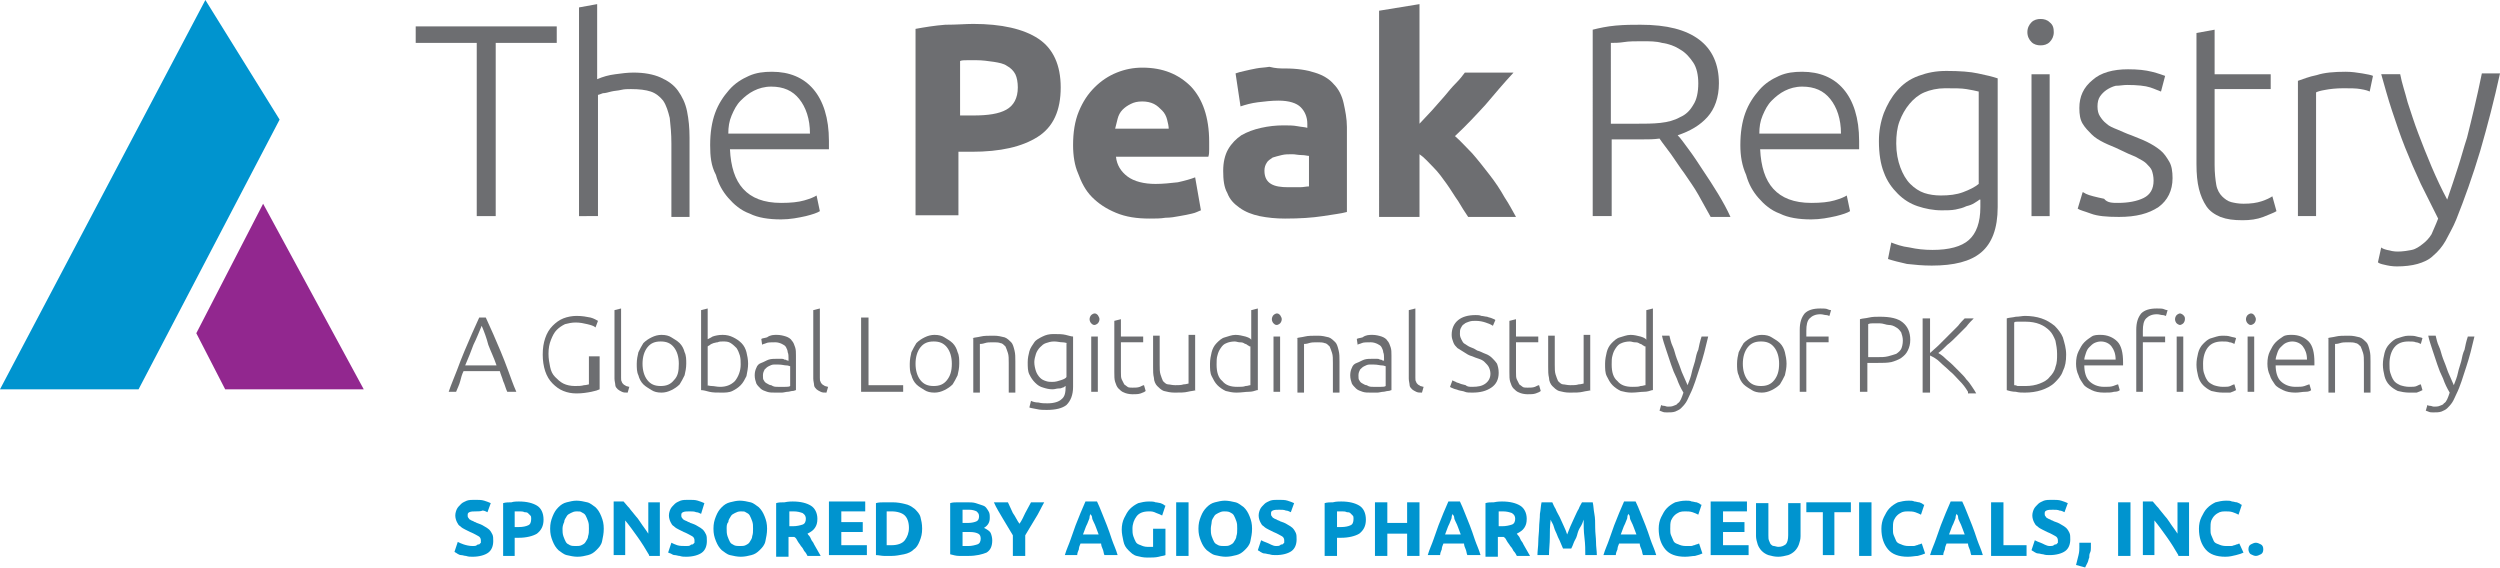 <?xml version="1.0" encoding="utf-8"?>
<!-- Generator: Adobe Illustrator 18.1.1, SVG Export Plug-In . SVG Version: 6.00 Build 0)  -->
<svg version="1.1" id="Layer_1" xmlns="http://www.w3.org/2000/svg" xmlns:xlink="http://www.w3.org/1999/xlink" x="0px" y="0px"
	 viewBox="0 0 303.1 68.9" enable-background="new 0 0 303.1 68.9" xml:space="preserve">
<g>
	<path fill="#6D6E71" d="M67.5,3.2v2h-7.4v21h-2.3v-21h-7.4v-2H67.5z"/>
	<path fill="#6D6E71" d="M70.2,26.2V0.9l2.2-0.4v9.1c0.7-0.3,1.4-0.5,2.2-0.6c0.7-0.1,1.5-0.2,2.2-0.2c1.3,0,2.4,0.2,3.3,0.6
		c0.9,0.4,1.6,0.9,2.1,1.6c0.5,0.7,0.9,1.5,1.1,2.5c0.2,1,0.3,2,0.3,3.2v9.6h-2.2v-8.9c0-1.2-0.1-2.2-0.2-3.1
		c-0.2-0.8-0.4-1.5-0.8-2.1c-0.4-0.5-0.9-0.9-1.5-1.1s-1.4-0.3-2.4-0.3c-0.4,0-0.8,0-1.2,0.1c-0.4,0.1-0.8,0.1-1.2,0.2
		c-0.4,0.1-0.7,0.2-1,0.2c-0.3,0.1-0.5,0.2-0.6,0.2v14.7H70.2z"/>
	<path fill="#6D6E71" d="M86.1,17.6c0-1.5,0.2-2.8,0.6-3.9s1-2,1.7-2.8c0.7-0.8,1.5-1.3,2.4-1.7c0.9-0.4,1.8-0.5,2.8-0.5
		c2.1,0,3.8,0.7,5,2.1c1.2,1.4,1.9,3.5,1.9,6.3c0,0.2,0,0.4,0,0.5c0,0.2,0,0.3,0,0.5h-12c0.1,2.1,0.6,3.7,1.6,4.8
		c1,1.1,2.5,1.7,4.6,1.7c1.2,0,2.1-0.1,2.8-0.3c0.7-0.2,1.2-0.4,1.5-0.6l0.4,1.9c-0.3,0.2-0.9,0.4-1.7,0.6c-0.9,0.2-1.9,0.4-3,0.4
		c-1.5,0-2.8-0.2-3.8-0.7c-1.1-0.4-1.9-1.1-2.6-1.9s-1.2-1.7-1.5-2.8C86.2,20.1,86.1,18.9,86.1,17.6z M98.2,16.2
		c0-1.8-0.5-3.2-1.3-4.2c-0.8-1-1.9-1.5-3.4-1.5c-0.8,0-1.5,0.2-2.1,0.5c-0.6,0.3-1.1,0.7-1.6,1.2c-0.5,0.5-0.8,1.1-1.1,1.8
		s-0.4,1.4-0.4,2.2H98.2z"/>
	<path fill="#6D6E71" d="M118,2.9c3.4,0,6.1,0.6,7.9,1.8c1.8,1.2,2.7,3.2,2.7,5.9c0,2.8-0.9,4.8-2.8,6c-1.9,1.2-4.5,1.8-8,1.8h-1.6
		v7.7h-5.2V3.5c1.1-0.2,2.3-0.4,3.6-0.5C116,3,117.1,2.9,118,2.9z M118.4,7.3c-0.4,0-0.7,0-1.1,0c-0.4,0-0.7,0-0.9,0.1v6.6h1.6
		c1.8,0,3.1-0.2,4-0.7c0.9-0.5,1.4-1.4,1.4-2.7c0-0.6-0.1-1.2-0.3-1.6c-0.2-0.4-0.6-0.8-1-1c-0.4-0.3-1-0.4-1.6-0.5
		C119.8,7.4,119.1,7.3,118.4,7.3z"/>
	<path fill="#6D6E71" d="M130.1,17.6c0-1.5,0.2-2.9,0.7-4.1c0.5-1.2,1.1-2.1,1.9-2.9c0.8-0.8,1.7-1.4,2.7-1.8s2-0.6,3.1-0.6
		c2.5,0,4.4,0.8,5.9,2.3c1.4,1.5,2.2,3.7,2.2,6.7c0,0.3,0,0.6,0,0.9s0,0.6-0.1,0.9h-11.2c0.1,1,0.6,1.8,1.4,2.4
		c0.8,0.6,2,0.9,3.4,0.9c0.9,0,1.8-0.1,2.7-0.2c0.9-0.2,1.6-0.4,2.1-0.6l0.7,4c-0.3,0.1-0.6,0.3-1.1,0.4c-0.4,0.1-0.9,0.2-1.5,0.3
		c-0.5,0.1-1.1,0.2-1.7,0.2c-0.6,0.1-1.2,0.1-1.9,0.1c-1.6,0-2.9-0.2-4.1-0.7s-2.1-1.1-2.9-1.9c-0.8-0.8-1.3-1.8-1.7-2.9
		C130.3,20.1,130.1,18.9,130.1,17.6z M141.7,15.7c0-0.4-0.1-0.8-0.2-1.2c-0.1-0.4-0.3-0.8-0.6-1.1c-0.3-0.3-0.6-0.6-1-0.8
		c-0.4-0.2-0.9-0.3-1.4-0.3c-0.6,0-1,0.1-1.4,0.3c-0.4,0.2-0.7,0.4-1,0.7c-0.3,0.3-0.5,0.7-0.6,1.1c-0.1,0.4-0.2,0.8-0.3,1.2H141.7z
		"/>
	<path fill="#6D6E71" d="M155.8,8.3c1.5,0,2.7,0.2,3.6,0.5c1,0.3,1.8,0.8,2.3,1.4c0.6,0.6,1,1.4,1.2,2.3c0.2,0.9,0.4,1.9,0.4,2.9
		v10.3c-0.7,0.2-1.7,0.3-2.9,0.5c-1.3,0.2-2.8,0.3-4.6,0.3c-1.1,0-2.1-0.1-3.1-0.3c-0.9-0.2-1.7-0.5-2.4-1c-0.7-0.5-1.2-1-1.5-1.8
		c-0.4-0.7-0.5-1.6-0.5-2.7c0-1,0.2-1.9,0.6-2.6c0.4-0.7,1-1.3,1.6-1.7c0.7-0.4,1.5-0.7,2.4-0.9c0.9-0.2,1.8-0.3,2.7-0.3
		c0.6,0,1.2,0,1.7,0.1c0.5,0.1,0.9,0.1,1.2,0.2v-0.5c0-0.8-0.3-1.5-0.8-2c-0.5-0.5-1.4-0.8-2.7-0.8c-0.8,0-1.7,0.1-2.5,0.2
		c-0.8,0.1-1.5,0.3-2.1,0.5l-0.6-4c0.3-0.1,0.6-0.2,1.1-0.3c0.4-0.1,0.9-0.2,1.4-0.3c0.5-0.1,1-0.1,1.6-0.2
		C154.7,8.3,155.2,8.3,155.8,8.3z M156.2,22.7c0.5,0,0.9,0,1.4,0c0.4,0,0.8-0.1,1.1-0.1v-3.7c-0.2,0-0.5-0.1-0.9-0.1
		c-0.4,0-0.8-0.1-1.1-0.1c-0.5,0-0.9,0-1.3,0.1c-0.4,0.1-0.8,0.2-1.1,0.3c-0.3,0.2-0.6,0.4-0.7,0.6c-0.2,0.3-0.3,0.6-0.3,1
		c0,0.8,0.3,1.3,0.8,1.6C154.6,22.6,155.3,22.7,156.2,22.7z"/>
	<path fill="#6D6E71" d="M172.1,15c0.5-0.5,1-1.1,1.5-1.6c0.5-0.6,1-1.1,1.5-1.7c0.5-0.6,0.9-1.1,1.4-1.6s0.8-0.9,1.1-1.3h5.9
		c-1.2,1.3-2.3,2.6-3.4,3.9c-1.1,1.2-2.3,2.5-3.7,3.8c0.7,0.6,1.3,1.3,2.1,2.1c0.7,0.8,1.4,1.7,2.1,2.6s1.3,1.8,1.8,2.7
		c0.6,0.9,1,1.7,1.4,2.4H178c-0.4-0.6-0.8-1.2-1.2-1.9c-0.5-0.7-0.9-1.4-1.4-2.1s-1-1.4-1.6-2c-0.6-0.6-1.1-1.2-1.7-1.6v7.6h-4.9
		V1.3l4.9-0.8V15z"/>
	<path fill="#6D6E71" d="M208.4,10.1c0,1.7-0.5,3.1-1.4,4.1c-0.9,1-2.1,1.7-3.6,2.2c0.4,0.4,0.8,1,1.4,1.8c0.6,0.8,1.1,1.6,1.7,2.5
		s1.2,1.8,1.8,2.8c0.6,1,1.1,1.9,1.5,2.8h-2.4c-0.5-0.9-1-1.8-1.5-2.7c-0.5-0.9-1.1-1.7-1.7-2.6c-0.6-0.8-1.1-1.6-1.6-2.3
		c-0.5-0.7-1-1.3-1.4-1.9c-0.7,0.1-1.4,0.1-2.1,0.1h-3.7v9.3h-2.3V3.6c0.8-0.2,1.7-0.4,2.8-0.5c1.1-0.1,2.1-0.1,3-0.1
		c3.2,0,5.5,0.6,7.1,1.8C207.6,6,208.4,7.8,208.4,10.1z M199.1,5c-0.8,0-1.6,0-2.2,0.1c-0.6,0.1-1.2,0.1-1.6,0.1V15h3.1
		c1,0,2,0,2.9-0.1c0.9-0.1,1.7-0.3,2.4-0.7c0.7-0.3,1.2-0.8,1.6-1.5c0.4-0.6,0.6-1.5,0.6-2.6c0-1-0.2-1.9-0.6-2.5s-0.9-1.2-1.6-1.6
		c-0.6-0.4-1.4-0.7-2.2-0.8C200.8,5,200,5,199.1,5z"/>
	<path fill="#6D6E71" d="M211,17.6c0-1.5,0.2-2.8,0.6-3.9s1-2,1.7-2.8c0.7-0.8,1.5-1.3,2.4-1.7c0.9-0.4,1.8-0.5,2.8-0.5
		c2.1,0,3.8,0.7,5,2.1c1.2,1.4,1.9,3.5,1.9,6.3c0,0.2,0,0.4,0,0.5c0,0.2,0,0.3,0,0.5h-12c0.1,2.1,0.6,3.7,1.6,4.8
		c1,1.1,2.5,1.7,4.6,1.7c1.2,0,2.1-0.1,2.8-0.3c0.7-0.2,1.2-0.4,1.5-0.6l0.4,1.9c-0.3,0.2-0.9,0.4-1.7,0.6c-0.9,0.2-1.9,0.4-3,0.4
		c-1.5,0-2.8-0.2-3.8-0.7c-1.1-0.4-1.9-1.1-2.6-1.9s-1.2-1.7-1.5-2.8C211.2,20.1,211,18.9,211,17.6z M223.2,16.2
		c0-1.8-0.5-3.2-1.3-4.2c-0.8-1-1.9-1.5-3.4-1.5c-0.8,0-1.5,0.2-2.1,0.5c-0.6,0.3-1.1,0.7-1.6,1.2c-0.5,0.5-0.8,1.1-1.1,1.8
		s-0.4,1.4-0.4,2.2H223.2z"/>
	<path fill="#6D6E71" d="M240,24.2c-0.1,0.1-0.3,0.2-0.6,0.4s-0.6,0.3-1,0.4c-0.4,0.2-0.8,0.3-1.3,0.4c-0.5,0.1-1.1,0.1-1.7,0.1
		c-1,0-2-0.2-2.9-0.5c-0.9-0.3-1.7-0.8-2.4-1.5c-0.7-0.7-1.3-1.5-1.7-2.6c-0.4-1-0.6-2.3-0.6-3.8c0-1.2,0.2-2.3,0.6-3.4
		c0.4-1,0.9-1.9,1.6-2.7c0.7-0.8,1.5-1.4,2.6-1.8s2.1-0.6,3.4-0.6c1.6,0,2.9,0.1,3.8,0.3c1,0.2,1.8,0.4,2.4,0.6v15.6
		c0,2.6-0.7,4.4-2,5.5c-1.3,1.1-3.3,1.6-6,1.6c-1.1,0-2.1-0.1-3-0.2c-0.9-0.2-1.7-0.4-2.3-0.6l0.4-2c0.5,0.2,1.3,0.5,2.2,0.6
		c0.9,0.2,1.8,0.3,2.8,0.3c2,0,3.5-0.4,4.4-1.2c0.9-0.8,1.4-2.1,1.4-4V24.2z M239.9,11.1c-0.4-0.1-0.9-0.2-1.5-0.3s-1.4-0.1-2.6-0.1
		c-0.9,0-1.8,0.2-2.5,0.5c-0.7,0.3-1.3,0.8-1.8,1.4c-0.5,0.6-0.9,1.3-1.2,2.1c-0.3,0.8-0.4,1.7-0.4,2.7c0,1.1,0.2,2.1,0.5,2.9
		c0.3,0.8,0.7,1.5,1.2,2c0.5,0.5,1.1,0.9,1.7,1.1c0.6,0.2,1.3,0.3,2,0.3c1,0,1.9-0.1,2.7-0.4c0.8-0.3,1.4-0.6,1.9-1V11.1z"/>
	<path fill="#6D6E71" d="M249,3.9c0,0.5-0.2,0.9-0.5,1.2c-0.3,0.3-0.7,0.4-1.1,0.4c-0.4,0-0.8-0.1-1.1-0.4c-0.3-0.3-0.5-0.7-0.5-1.2
		c0-0.5,0.2-0.9,0.5-1.2c0.3-0.3,0.7-0.4,1.1-0.4c0.4,0,0.8,0.1,1.1,0.4C248.9,3,249,3.4,249,3.9z M248.5,26.2h-2.2V9h2.2V26.2z"/>
	<path fill="#6D6E71" d="M256.8,24.6c1.2,0,2.3-0.2,3.1-0.6c0.8-0.4,1.2-1.1,1.2-2.1c0-0.5-0.1-0.9-0.2-1.2
		c-0.1-0.3-0.4-0.6-0.7-0.9c-0.3-0.3-0.8-0.5-1.3-0.8c-0.5-0.2-1.2-0.5-2-0.9c-0.6-0.3-1.2-0.5-1.8-0.8c-0.6-0.3-1.1-0.6-1.5-1
		c-0.4-0.4-0.8-0.8-1.1-1.3c-0.3-0.5-0.4-1.1-0.4-1.9c0-1.4,0.5-2.5,1.6-3.4c1-0.9,2.5-1.3,4.3-1.3c1.2,0,2.1,0.1,2.9,0.3
		c0.8,0.2,1.3,0.4,1.6,0.5l-0.5,1.9c-0.3-0.1-0.7-0.3-1.3-0.5s-1.6-0.3-2.8-0.3c-0.5,0-0.9,0.1-1.4,0.1c-0.4,0.1-0.8,0.3-1.1,0.5
		c-0.3,0.2-0.6,0.5-0.8,0.8s-0.3,0.7-0.3,1.2s0.1,0.9,0.3,1.2s0.4,0.6,0.8,0.9c0.3,0.3,0.8,0.5,1.3,0.7c0.5,0.2,1.1,0.5,1.7,0.7
		c0.7,0.3,1.3,0.5,1.9,0.8c0.6,0.3,1.1,0.6,1.6,1c0.5,0.4,0.8,0.9,1.1,1.4c0.3,0.5,0.4,1.2,0.4,2c0,1.5-0.6,2.7-1.7,3.5
		c-1.2,0.8-2.7,1.2-4.8,1.2c-1.5,0-2.6-0.1-3.4-0.4c-0.8-0.3-1.3-0.4-1.6-0.6l0.6-2c0.1,0,0.2,0.1,0.4,0.2c0.2,0.1,0.5,0.2,0.9,0.3
		c0.4,0.1,0.8,0.2,1.3,0.3C255.5,24.6,256.1,24.6,256.8,24.6z"/>
	<path fill="#6D6E71" d="M268.5,9h6.8v1.8h-6.8V20c0,1,0.1,1.8,0.2,2.4s0.4,1.1,0.7,1.4c0.3,0.3,0.7,0.6,1.1,0.7
		c0.4,0.1,0.9,0.2,1.5,0.2c0.9,0,1.6-0.1,2.2-0.3c0.6-0.2,1-0.4,1.3-0.6l0.5,1.8c-0.3,0.2-0.9,0.4-1.6,0.7c-0.8,0.3-1.6,0.4-2.5,0.4
		c-1.1,0-1.9-0.1-2.7-0.4c-0.7-0.3-1.3-0.7-1.7-1.3s-0.7-1.3-0.9-2.1c-0.2-0.8-0.3-1.8-0.3-3V4l2.2-0.4V9z"/>
	<path fill="#6D6E71" d="M284.4,8.7c0.7,0,1.4,0.1,2,0.2c0.6,0.1,1.1,0.2,1.3,0.3l-0.4,1.9c-0.2-0.1-0.5-0.2-1.1-0.3
		c-0.5-0.1-1.3-0.1-2.1-0.1c-0.9,0-1.7,0.1-2.2,0.2c-0.6,0.1-0.9,0.2-1.1,0.3v15h-2.2V9.8c0.6-0.2,1.3-0.5,2.3-0.7
		C281.8,8.8,283,8.7,284.4,8.7z"/>
	<path fill="#6D6E71" d="M295.6,26.5c-0.7-1.4-1.4-2.8-2.1-4.2c-0.7-1.5-1.3-2.9-1.9-4.4c-0.6-1.5-1.1-3-1.6-4.5
		c-0.5-1.5-0.9-3-1.3-4.4h2.3c0.2,1.1,0.6,2.2,0.9,3.4c0.4,1.2,0.8,2.5,1.3,3.8c0.5,1.3,1,2.6,1.6,4c0.6,1.4,1.2,2.7,1.9,4
		c0.5-1.4,0.9-2.7,1.3-3.9c0.4-1.2,0.7-2.4,1.1-3.6c0.3-1.2,0.6-2.4,0.9-3.7s0.6-2.6,0.9-4.1h2.2c-0.7,3.2-1.5,6.3-2.4,9.4
		c-0.9,3-1.9,5.8-2.9,8.3c-0.4,1-0.9,1.8-1.3,2.6c-0.4,0.7-0.9,1.3-1.5,1.8c-0.5,0.5-1.2,0.8-1.9,1c-0.7,0.2-1.6,0.3-2.5,0.3
		c-0.6,0-1.1-0.1-1.5-0.2c-0.5-0.1-0.7-0.2-0.8-0.3l0.4-1.8c0.1,0.1,0.3,0.2,0.7,0.3c0.4,0.1,0.8,0.2,1.3,0.2c0.6,0,1.2-0.1,1.7-0.2
		c0.5-0.1,0.9-0.4,1.3-0.7c0.4-0.3,0.8-0.7,1.1-1.2C295,27.9,295.3,27.3,295.6,26.5z"/>
</g>
<polygon fill="#0094CF" points="16.8,47.2 0,47.2 24.9,0 33.9,14.5 "/>
<polygon fill="#92278F" points="27.3,47.2 44.1,47.2 31.9,24.7 23.8,40.4 "/>
<g>
	<path fill="#6D6E71" d="M61.5,47.5c-0.2-0.4-0.3-0.9-0.5-1.3c-0.1-0.4-0.3-0.8-0.4-1.2h-4.4c-0.2,0.4-0.3,0.8-0.4,1.2
		c-0.1,0.4-0.3,0.8-0.5,1.3h-0.9c0.3-0.9,0.7-1.8,1-2.6s0.6-1.6,0.9-2.3c0.3-0.7,0.6-1.4,0.9-2.1c0.3-0.7,0.6-1.3,0.9-2h0.8
		c0.3,0.7,0.6,1.3,0.9,2s0.6,1.4,0.9,2.1s0.6,1.5,0.9,2.3s0.6,1.7,1,2.6H61.5z M58.4,39.5c-0.3,0.7-0.6,1.5-1,2.3
		c-0.3,0.8-0.6,1.6-1,2.5h3.8c-0.3-0.9-0.7-1.7-1-2.5C59,41,58.7,40.2,58.4,39.5z"/>
	<path fill="#6D6E71" d="M71.8,43.2h0.9v4c-0.2,0.1-0.5,0.2-1,0.3s-1.1,0.2-1.8,0.2c-0.6,0-1.1-0.1-1.6-0.3
		c-0.5-0.2-0.9-0.5-1.3-0.9c-0.4-0.4-0.7-0.9-0.9-1.5s-0.3-1.3-0.3-2c0-0.8,0.1-1.4,0.3-2c0.2-0.6,0.5-1.1,0.9-1.5
		c0.4-0.4,0.8-0.7,1.3-0.9c0.5-0.2,1.1-0.3,1.6-0.3c0.7,0,1.2,0.1,1.7,0.2c0.4,0.1,0.7,0.3,0.9,0.4l-0.3,0.8c-0.2-0.2-0.6-0.3-1-0.4
		s-0.9-0.2-1.4-0.2c-0.5,0-0.9,0.1-1.3,0.2c-0.4,0.2-0.7,0.4-1,0.7c-0.3,0.3-0.5,0.7-0.7,1.2c-0.2,0.5-0.3,1-0.3,1.7
		c0,0.6,0.1,1.1,0.2,1.6c0.1,0.5,0.3,0.9,0.6,1.2c0.3,0.3,0.6,0.6,1,0.8s0.9,0.3,1.4,0.3c0.4,0,0.8,0,1.1-0.1c0.3,0,0.5-0.1,0.6-0.1
		V43.2z"/>
	<path fill="#6D6E71" d="M76.1,47.6c-0.3,0-0.5,0-0.7-0.1c-0.2-0.1-0.4-0.2-0.5-0.3s-0.3-0.3-0.3-0.5s-0.1-0.5-0.1-0.8v-8.3l0.8-0.2
		v8.4c0,0.2,0,0.4,0.1,0.5c0,0.1,0.1,0.2,0.2,0.3s0.2,0.1,0.3,0.2c0.1,0,0.3,0.1,0.4,0.1L76.1,47.6z"/>
	<path fill="#6D6E71" d="M83.2,44.1c0,0.5-0.1,1-0.2,1.4c-0.2,0.4-0.4,0.8-0.6,1.1c-0.3,0.3-0.6,0.5-1,0.7s-0.8,0.3-1.2,0.3
		c-0.5,0-0.9-0.1-1.2-0.3s-0.7-0.4-1-0.7c-0.3-0.3-0.5-0.7-0.6-1.1c-0.2-0.4-0.2-0.9-0.2-1.4c0-0.5,0.1-1,0.2-1.4
		c0.2-0.4,0.4-0.8,0.6-1.1c0.3-0.3,0.6-0.5,1-0.7s0.8-0.3,1.2-0.3c0.5,0,0.9,0.1,1.2,0.3s0.7,0.4,1,0.7c0.3,0.3,0.5,0.7,0.6,1.1
		C83.2,43.1,83.2,43.6,83.2,44.1z M82.3,44.1c0-0.8-0.2-1.5-0.6-2c-0.4-0.5-0.9-0.7-1.6-0.7c-0.7,0-1.2,0.2-1.6,0.7
		c-0.4,0.5-0.6,1.2-0.6,2c0,0.8,0.2,1.5,0.6,2c0.4,0.5,0.9,0.7,1.6,0.7c0.7,0,1.2-0.2,1.6-0.7C82.2,45.6,82.3,45,82.3,44.1z"/>
	<path fill="#6D6E71" d="M85.7,41.2c0.1-0.1,0.4-0.2,0.7-0.4c0.3-0.1,0.7-0.2,1.2-0.2c0.5,0,0.9,0.1,1.3,0.3c0.4,0.2,0.7,0.4,1,0.7
		c0.3,0.3,0.5,0.7,0.6,1.1c0.1,0.4,0.2,0.9,0.2,1.4c0,0.5-0.1,1-0.2,1.5c-0.2,0.4-0.4,0.8-0.7,1.1c-0.3,0.3-0.6,0.5-1,0.7
		c-0.4,0.2-0.9,0.2-1.3,0.2c-0.6,0-1.1,0-1.5-0.1s-0.7-0.2-1-0.2v-9.7l0.8-0.2V41.2z M85.7,46.7c0.1,0,0.3,0.1,0.6,0.1
		c0.3,0,0.6,0.1,1,0.1c0.7,0,1.3-0.2,1.8-0.7c0.4-0.5,0.7-1.2,0.7-2c0-0.4,0-0.7-0.1-1.1c-0.1-0.3-0.2-0.6-0.4-0.9
		c-0.2-0.2-0.4-0.4-0.7-0.6s-0.6-0.2-1-0.2c-0.2,0-0.4,0-0.6,0.1c-0.2,0-0.4,0.1-0.5,0.1c-0.2,0.1-0.3,0.1-0.4,0.2
		c-0.1,0.1-0.2,0.1-0.3,0.2V46.7z"/>
	<path fill="#6D6E71" d="M94.2,40.6c0.4,0,0.8,0.1,1.1,0.2c0.3,0.1,0.6,0.3,0.7,0.5c0.2,0.2,0.3,0.5,0.4,0.8c0.1,0.3,0.1,0.6,0.1,1
		v4.2c-0.1,0-0.2,0.1-0.4,0.1c-0.2,0-0.4,0.1-0.6,0.1c-0.2,0-0.5,0.1-0.7,0.1c-0.3,0-0.5,0-0.8,0c-0.4,0-0.7,0-1-0.1
		c-0.3-0.1-0.6-0.2-0.8-0.4c-0.2-0.2-0.4-0.4-0.5-0.6c-0.1-0.3-0.2-0.6-0.2-1c0-0.4,0.1-0.7,0.2-0.9c0.1-0.3,0.3-0.5,0.6-0.6
		s0.6-0.3,0.9-0.4s0.7-0.1,1.1-0.1c0.1,0,0.2,0,0.4,0c0.1,0,0.3,0,0.4,0.1c0.1,0,0.2,0,0.3,0.1c0.1,0,0.2,0,0.2,0.1v-0.4
		c0-0.2,0-0.5-0.1-0.7c0-0.2-0.1-0.4-0.2-0.6c-0.1-0.2-0.3-0.3-0.5-0.4s-0.5-0.2-0.8-0.2c-0.5,0-0.9,0-1.1,0.1
		c-0.2,0.1-0.4,0.1-0.5,0.2l-0.1-0.7c0.1-0.1,0.4-0.1,0.7-0.2C93.4,40.6,93.8,40.6,94.2,40.6z M94.3,46.9c0.3,0,0.6,0,0.9,0
		c0.2,0,0.5,0,0.6-0.1v-2.4c-0.1,0-0.2-0.1-0.5-0.1c-0.2,0-0.5-0.1-0.9-0.1c-0.2,0-0.4,0-0.6,0c-0.2,0-0.4,0.1-0.6,0.2
		c-0.2,0.1-0.3,0.2-0.5,0.4c-0.1,0.2-0.2,0.4-0.2,0.7c0,0.3,0,0.5,0.1,0.6c0.1,0.2,0.2,0.3,0.4,0.4c0.2,0.1,0.3,0.2,0.5,0.2
		C93.8,46.9,94,46.9,94.3,46.9z"/>
	<path fill="#6D6E71" d="M100.2,47.6c-0.3,0-0.5,0-0.7-0.1c-0.2-0.1-0.4-0.2-0.5-0.3s-0.3-0.3-0.3-0.5s-0.1-0.5-0.1-0.8v-8.3
		l0.8-0.2v8.4c0,0.2,0,0.4,0.1,0.5c0,0.1,0.1,0.2,0.2,0.3s0.2,0.1,0.3,0.2c0.1,0,0.3,0.1,0.4,0.1L100.2,47.6z"/>
	<path fill="#6D6E71" d="M109.5,46.7v0.8h-5.1v-9h0.9v8.2H109.5z"/>
	<path fill="#6D6E71" d="M116.3,44.1c0,0.5-0.1,1-0.2,1.4c-0.2,0.4-0.4,0.8-0.6,1.1c-0.3,0.3-0.6,0.5-1,0.7s-0.8,0.3-1.2,0.3
		c-0.5,0-0.9-0.1-1.2-0.3s-0.7-0.4-1-0.7c-0.3-0.3-0.5-0.7-0.6-1.1c-0.2-0.4-0.2-0.9-0.2-1.4c0-0.5,0.1-1,0.2-1.4
		c0.2-0.4,0.4-0.8,0.6-1.1c0.3-0.3,0.6-0.5,1-0.7s0.8-0.3,1.2-0.3c0.5,0,0.9,0.1,1.2,0.3s0.7,0.4,1,0.7c0.3,0.3,0.5,0.7,0.6,1.1
		C116.3,43.1,116.3,43.6,116.3,44.1z M115.4,44.1c0-0.8-0.2-1.5-0.6-2c-0.4-0.5-0.9-0.7-1.6-0.7c-0.7,0-1.2,0.2-1.6,0.7
		c-0.4,0.5-0.6,1.2-0.6,2c0,0.8,0.2,1.5,0.6,2c0.4,0.5,0.9,0.7,1.6,0.7c0.7,0,1.2-0.2,1.6-0.7C115.2,45.6,115.4,45,115.4,44.1z"/>
	<path fill="#6D6E71" d="M117.9,41c0.3-0.1,0.6-0.1,1-0.2c0.4-0.1,0.9-0.1,1.6-0.1c0.5,0,0.9,0.1,1.3,0.2c0.3,0.1,0.6,0.4,0.8,0.6
		s0.3,0.6,0.4,1c0.1,0.4,0.1,0.8,0.1,1.3v3.8h-0.8V44c0-0.5,0-0.9-0.1-1.2c-0.1-0.3-0.2-0.6-0.3-0.8c-0.2-0.2-0.4-0.4-0.6-0.4
		c-0.2-0.1-0.6-0.1-0.9-0.1c-0.4,0-0.7,0-1,0.1s-0.5,0.1-0.6,0.1v5.9h-0.8V41z"/>
	<path fill="#6D6E71" d="M129.4,46.7c-0.1,0-0.1,0.1-0.2,0.1S129,47,128.8,47c-0.2,0.1-0.3,0.1-0.5,0.1c-0.2,0-0.4,0.1-0.7,0.1
		c-0.4,0-0.8-0.1-1.1-0.2c-0.4-0.1-0.7-0.3-1-0.6c-0.3-0.3-0.5-0.6-0.7-1s-0.2-0.9-0.2-1.5c0-0.5,0.1-0.9,0.2-1.3s0.4-0.8,0.6-1.1
		s0.6-0.5,1-0.7s0.8-0.3,1.3-0.3c0.6,0,1.1,0,1.5,0.1c0.4,0.1,0.7,0.2,0.9,0.2v6.1c0,1-0.3,1.7-0.8,2.2c-0.5,0.4-1.3,0.6-2.4,0.6
		c-0.4,0-0.8,0-1.2-0.1s-0.7-0.1-0.9-0.2l0.2-0.8c0.2,0.1,0.5,0.2,0.9,0.2c0.4,0.1,0.7,0.1,1.1,0.1c0.8,0,1.4-0.2,1.7-0.5
		c0.4-0.3,0.5-0.8,0.5-1.6V46.7z M129.4,41.6c-0.1,0-0.3-0.1-0.6-0.1s-0.6-0.1-1-0.1c-0.4,0-0.7,0.1-1,0.2c-0.3,0.1-0.5,0.3-0.7,0.5
		c-0.2,0.2-0.4,0.5-0.5,0.8s-0.2,0.7-0.2,1c0,0.4,0.1,0.8,0.2,1.1c0.1,0.3,0.3,0.6,0.5,0.8s0.4,0.3,0.7,0.4c0.3,0.1,0.5,0.1,0.8,0.1
		c0.4,0,0.7-0.1,1-0.2c0.3-0.1,0.6-0.2,0.7-0.4V41.6z"/>
	<path fill="#6D6E71" d="M133.3,38.7c0,0.2-0.1,0.4-0.2,0.5c-0.1,0.1-0.3,0.2-0.4,0.2c-0.2,0-0.3-0.1-0.4-0.2
		c-0.1-0.1-0.2-0.3-0.2-0.5c0-0.2,0.1-0.4,0.2-0.5c0.1-0.1,0.3-0.2,0.4-0.2c0.2,0,0.3,0.1,0.4,0.2C133.2,38.4,133.3,38.5,133.3,38.7
		z M133.1,47.5h-0.8v-6.7h0.8V47.5z"/>
	<path fill="#6D6E71" d="M135.9,40.8h2.7v0.7h-2.7v3.6c0,0.4,0,0.7,0.1,0.9c0.1,0.2,0.2,0.4,0.3,0.6c0.1,0.1,0.3,0.2,0.4,0.3
		s0.4,0.1,0.6,0.1c0.4,0,0.6,0,0.9-0.1c0.2-0.1,0.4-0.2,0.5-0.2l0.2,0.7c-0.1,0.1-0.3,0.2-0.6,0.3c-0.3,0.1-0.6,0.1-1,0.1
		c-0.4,0-0.8-0.1-1-0.2c-0.3-0.1-0.5-0.3-0.7-0.5c-0.2-0.2-0.3-0.5-0.4-0.8c-0.1-0.3-0.1-0.7-0.1-1.2v-6.2l0.8-0.2V40.8z"/>
	<path fill="#6D6E71" d="M145,47.3c-0.3,0.1-0.6,0.1-1,0.2c-0.4,0.1-0.9,0.1-1.6,0.1c-0.5,0-0.9-0.1-1.3-0.2
		c-0.3-0.1-0.6-0.4-0.8-0.6s-0.4-0.6-0.4-1c-0.1-0.4-0.1-0.8-0.1-1.3v-3.8h0.8v3.5c0,0.5,0,0.9,0.1,1.2c0.1,0.3,0.2,0.6,0.3,0.8
		c0.2,0.2,0.4,0.4,0.6,0.4s0.5,0.1,0.9,0.1c0.4,0,0.7,0,1-0.1c0.3,0,0.5-0.1,0.6-0.1v-5.9h0.8V47.3z"/>
	<path fill="#6D6E71" d="M152.4,47.3c-0.3,0.1-0.6,0.2-1,0.2s-0.9,0.1-1.5,0.1c-0.5,0-0.9-0.1-1.3-0.2c-0.4-0.2-0.7-0.4-1-0.7
		c-0.3-0.3-0.5-0.7-0.7-1.1c-0.2-0.4-0.2-0.9-0.2-1.5c0-0.5,0.1-1,0.2-1.4c0.1-0.4,0.3-0.8,0.6-1.1c0.3-0.3,0.6-0.6,1-0.7
		s0.8-0.3,1.3-0.3c0.4,0,0.8,0.1,1.2,0.2c0.3,0.1,0.6,0.2,0.7,0.4v-3.6l0.8-0.2V47.3z M151.5,42c-0.1-0.1-0.2-0.1-0.3-0.2
		c-0.1-0.1-0.3-0.1-0.4-0.2c-0.2-0.1-0.3-0.1-0.5-0.1c-0.2,0-0.4-0.1-0.6-0.1c-0.4,0-0.8,0.1-1,0.2c-0.3,0.1-0.5,0.3-0.7,0.6
		s-0.3,0.5-0.4,0.9c-0.1,0.3-0.1,0.7-0.1,1.1c0,0.9,0.2,1.6,0.7,2c0.4,0.5,1,0.7,1.8,0.7c0.4,0,0.8,0,1-0.1c0.3,0,0.4-0.1,0.6-0.1
		V42z"/>
	<path fill="#6D6E71" d="M155.4,38.7c0,0.2-0.1,0.4-0.2,0.5c-0.1,0.1-0.3,0.2-0.4,0.2c-0.2,0-0.3-0.1-0.4-0.2
		c-0.1-0.1-0.2-0.3-0.2-0.5c0-0.2,0.1-0.4,0.2-0.5c0.1-0.1,0.3-0.2,0.4-0.2c0.2,0,0.3,0.1,0.4,0.2C155.3,38.4,155.4,38.5,155.4,38.7
		z M155.2,47.5h-0.8v-6.7h0.8V47.5z"/>
	<path fill="#6D6E71" d="M157.2,41c0.3-0.1,0.6-0.1,1-0.2c0.4-0.1,0.9-0.1,1.6-0.1c0.5,0,0.9,0.1,1.3,0.2c0.3,0.1,0.6,0.4,0.8,0.6
		s0.3,0.6,0.4,1c0.1,0.4,0.1,0.8,0.1,1.3v3.8h-0.8V44c0-0.5,0-0.9-0.1-1.2c-0.1-0.3-0.2-0.6-0.3-0.8c-0.2-0.2-0.4-0.4-0.6-0.4
		c-0.2-0.1-0.6-0.1-0.9-0.1c-0.4,0-0.7,0-1,0.1s-0.5,0.1-0.6,0.1v5.9h-0.8V41z"/>
	<path fill="#6D6E71" d="M166.4,40.6c0.4,0,0.8,0.1,1.1,0.2c0.3,0.1,0.6,0.3,0.7,0.5c0.2,0.2,0.3,0.5,0.4,0.8c0.1,0.3,0.1,0.6,0.1,1
		v4.2c-0.1,0-0.2,0.1-0.4,0.1c-0.2,0-0.4,0.1-0.6,0.1c-0.2,0-0.5,0.1-0.7,0.1c-0.3,0-0.5,0-0.8,0c-0.4,0-0.7,0-1-0.1
		c-0.3-0.1-0.6-0.2-0.8-0.4c-0.2-0.2-0.4-0.4-0.5-0.6c-0.1-0.3-0.2-0.6-0.2-1c0-0.4,0.1-0.7,0.2-0.9c0.1-0.3,0.3-0.5,0.6-0.6
		s0.6-0.3,0.9-0.4s0.7-0.1,1.1-0.1c0.1,0,0.2,0,0.4,0c0.1,0,0.3,0,0.4,0.1c0.1,0,0.2,0,0.3,0.1c0.1,0,0.2,0,0.2,0.1v-0.4
		c0-0.2,0-0.5-0.1-0.7c0-0.2-0.1-0.4-0.2-0.6c-0.1-0.2-0.3-0.3-0.5-0.4s-0.5-0.2-0.8-0.2c-0.5,0-0.9,0-1.1,0.1
		c-0.2,0.1-0.4,0.1-0.5,0.2l-0.1-0.7c0.1-0.1,0.4-0.1,0.7-0.2C165.6,40.6,166,40.6,166.4,40.6z M166.5,46.9c0.3,0,0.6,0,0.9,0
		c0.2,0,0.5,0,0.6-0.1v-2.4c-0.1,0-0.2-0.1-0.5-0.1c-0.2,0-0.5-0.1-0.9-0.1c-0.2,0-0.4,0-0.6,0c-0.2,0-0.4,0.1-0.6,0.2
		c-0.2,0.1-0.3,0.2-0.5,0.4c-0.1,0.2-0.2,0.4-0.2,0.7c0,0.3,0,0.5,0.1,0.6c0.1,0.2,0.2,0.3,0.4,0.4c0.2,0.1,0.3,0.2,0.5,0.2
		C166,46.9,166.2,46.9,166.5,46.9z"/>
	<path fill="#6D6E71" d="M172.4,47.6c-0.3,0-0.5,0-0.7-0.1c-0.2-0.1-0.4-0.2-0.5-0.3s-0.3-0.3-0.3-0.5s-0.1-0.5-0.1-0.8v-8.3
		l0.8-0.2v8.4c0,0.2,0,0.4,0.1,0.5c0,0.1,0.1,0.2,0.2,0.3s0.2,0.1,0.3,0.2c0.1,0,0.3,0.1,0.4,0.1L172.4,47.6z"/>
	<path fill="#6D6E71" d="M178.5,46.9c0.7,0,1.2-0.1,1.6-0.4c0.4-0.3,0.6-0.7,0.6-1.2c0-0.3-0.1-0.6-0.2-0.8
		c-0.1-0.2-0.3-0.4-0.5-0.6c-0.2-0.2-0.4-0.3-0.7-0.4c-0.3-0.1-0.6-0.2-0.8-0.3c-0.4-0.1-0.7-0.3-1-0.5c-0.3-0.2-0.5-0.3-0.8-0.5
		c-0.2-0.2-0.4-0.4-0.5-0.7s-0.2-0.5-0.2-0.9c0-0.8,0.3-1.4,0.8-1.8c0.5-0.4,1.2-0.6,2.1-0.6c0.2,0,0.5,0,0.7,0.1
		c0.2,0,0.5,0.1,0.7,0.1c0.2,0.1,0.4,0.1,0.6,0.2c0.2,0.1,0.3,0.1,0.4,0.2l-0.3,0.7c-0.3-0.2-0.6-0.3-0.9-0.4s-0.7-0.2-1.2-0.2
		c-0.3,0-0.5,0-0.8,0.1c-0.2,0.1-0.4,0.1-0.6,0.3c-0.2,0.1-0.3,0.3-0.4,0.5c-0.1,0.2-0.1,0.4-0.1,0.7c0,0.3,0.1,0.5,0.2,0.7
		s0.2,0.4,0.4,0.5c0.2,0.1,0.4,0.3,0.7,0.4c0.3,0.1,0.5,0.2,0.8,0.4c0.4,0.1,0.7,0.3,1,0.4c0.3,0.1,0.6,0.3,0.8,0.5
		c0.2,0.2,0.4,0.4,0.6,0.7c0.1,0.3,0.2,0.6,0.2,1.1c0,0.8-0.3,1.4-0.9,1.8c-0.6,0.4-1.3,0.6-2.3,0.6c-0.3,0-0.7,0-0.9-0.1
		s-0.5-0.1-0.8-0.2c-0.2-0.1-0.4-0.1-0.6-0.2c-0.2-0.1-0.3-0.1-0.4-0.2l0.3-0.8c0.1,0.1,0.2,0.1,0.4,0.2c0.1,0.1,0.3,0.1,0.5,0.2
		c0.2,0.1,0.4,0.1,0.7,0.2C177.9,46.9,178.2,46.9,178.5,46.9z"/>
	<path fill="#6D6E71" d="M183.8,40.8h2.7v0.7h-2.7v3.6c0,0.4,0,0.7,0.1,0.9c0.1,0.2,0.2,0.4,0.3,0.6c0.1,0.1,0.3,0.2,0.4,0.3
		s0.4,0.1,0.6,0.1c0.4,0,0.6,0,0.9-0.1c0.2-0.1,0.4-0.2,0.5-0.2l0.2,0.7c-0.1,0.1-0.3,0.2-0.6,0.3c-0.3,0.1-0.6,0.1-1,0.1
		c-0.4,0-0.8-0.1-1-0.2c-0.3-0.1-0.5-0.3-0.7-0.5c-0.2-0.2-0.3-0.5-0.4-0.8c-0.1-0.3-0.1-0.7-0.1-1.2v-6.2l0.8-0.2V40.8z"/>
	<path fill="#6D6E71" d="M192.9,47.3c-0.3,0.1-0.6,0.1-1,0.2c-0.4,0.1-0.9,0.1-1.6,0.1c-0.5,0-0.9-0.1-1.3-0.2
		c-0.3-0.1-0.6-0.4-0.8-0.6s-0.4-0.6-0.4-1c-0.1-0.4-0.1-0.8-0.1-1.3v-3.8h0.8v3.5c0,0.5,0,0.9,0.1,1.2c0.1,0.3,0.2,0.6,0.3,0.8
		c0.2,0.2,0.4,0.4,0.6,0.4s0.5,0.1,0.9,0.1c0.4,0,0.7,0,1-0.1c0.3,0,0.5-0.1,0.6-0.1v-5.9h0.8V47.3z"/>
	<path fill="#6D6E71" d="M200.3,47.3c-0.3,0.1-0.6,0.2-1,0.2s-0.9,0.1-1.5,0.1c-0.5,0-0.9-0.1-1.3-0.2c-0.4-0.2-0.7-0.4-1-0.7
		c-0.3-0.3-0.5-0.7-0.7-1.1c-0.2-0.4-0.2-0.9-0.2-1.5c0-0.5,0.1-1,0.2-1.4c0.1-0.4,0.3-0.8,0.6-1.1c0.3-0.3,0.6-0.6,1-0.7
		s0.8-0.3,1.3-0.3c0.4,0,0.8,0.1,1.2,0.2c0.3,0.1,0.6,0.2,0.7,0.4v-3.6l0.8-0.2V47.3z M199.4,42c-0.1-0.1-0.2-0.1-0.3-0.2
		c-0.1-0.1-0.3-0.1-0.4-0.2c-0.2-0.1-0.3-0.1-0.5-0.1c-0.2,0-0.4-0.1-0.6-0.1c-0.4,0-0.8,0.1-1,0.2c-0.3,0.1-0.5,0.3-0.7,0.6
		s-0.3,0.5-0.4,0.9c-0.1,0.3-0.1,0.7-0.1,1.1c0,0.9,0.2,1.6,0.7,2c0.4,0.5,1,0.7,1.8,0.7c0.4,0,0.8,0,1-0.1c0.3,0,0.4-0.1,0.6-0.1
		V42z"/>
	<path fill="#6D6E71" d="M204.1,47.6c-0.3-0.5-0.6-1.1-0.8-1.7c-0.3-0.6-0.5-1.1-0.7-1.7s-0.4-1.2-0.6-1.8s-0.4-1.2-0.5-1.7h0.9
		c0.1,0.4,0.2,0.9,0.4,1.3s0.3,1,0.5,1.5c0.2,0.5,0.4,1,0.6,1.6c0.2,0.5,0.5,1.1,0.7,1.6c0.2-0.5,0.4-1,0.5-1.5
		c0.1-0.5,0.3-1,0.4-1.4c0.1-0.5,0.2-1,0.4-1.4c0.1-0.5,0.2-1,0.4-1.6h0.8c-0.3,1.3-0.6,2.5-1,3.7c-0.4,1.2-0.7,2.3-1.2,3.3
		c-0.2,0.4-0.3,0.7-0.5,1c-0.2,0.3-0.4,0.5-0.6,0.7c-0.2,0.2-0.5,0.3-0.7,0.4c-0.3,0.1-0.6,0.1-1,0.1c-0.2,0-0.4,0-0.6-0.1
		c-0.2-0.1-0.3-0.1-0.3-0.1l0.2-0.7c0,0,0.1,0.1,0.3,0.1c0.2,0,0.3,0.1,0.5,0.1c0.2,0,0.5,0,0.7-0.1c0.2-0.1,0.4-0.1,0.5-0.3
		c0.2-0.1,0.3-0.3,0.4-0.5S204,47.9,204.1,47.6z"/>
	<path fill="#6D6E71" d="M216.6,44.1c0,0.5-0.1,1-0.2,1.4c-0.2,0.4-0.4,0.8-0.6,1.1c-0.3,0.3-0.6,0.5-1,0.7s-0.8,0.3-1.2,0.3
		c-0.5,0-0.9-0.1-1.2-0.3s-0.7-0.4-1-0.7c-0.3-0.3-0.5-0.7-0.6-1.1c-0.2-0.4-0.2-0.9-0.2-1.4c0-0.5,0.1-1,0.2-1.4
		c0.2-0.4,0.4-0.8,0.6-1.1c0.3-0.3,0.6-0.5,1-0.7s0.8-0.3,1.2-0.3c0.5,0,0.9,0.1,1.2,0.3s0.7,0.4,1,0.7c0.3,0.3,0.5,0.7,0.6,1.1
		C216.5,43.1,216.6,43.6,216.6,44.1z M215.7,44.1c0-0.8-0.2-1.5-0.6-2c-0.4-0.5-0.9-0.7-1.6-0.7c-0.7,0-1.2,0.2-1.6,0.7
		c-0.4,0.5-0.6,1.2-0.6,2c0,0.8,0.2,1.5,0.6,2c0.4,0.5,0.9,0.7,1.6,0.7c0.7,0,1.2-0.2,1.6-0.7C215.5,45.6,215.7,45,215.7,44.1z"/>
	<path fill="#6D6E71" d="M220.7,37.4c0.4,0,0.7,0,0.9,0.1c0.2,0.1,0.4,0.1,0.4,0.1l-0.2,0.7c-0.1,0-0.2-0.1-0.4-0.1
		c-0.2,0-0.4-0.1-0.7-0.1c-0.6,0-1,0.2-1.3,0.5c-0.3,0.3-0.4,0.8-0.4,1.5v0.7h2.7v0.7H219v6h-0.8V40c0-0.9,0.2-1.5,0.6-2
		C219.2,37.6,219.8,37.4,220.7,37.4z"/>
	<path fill="#6D6E71" d="M227.9,38.4c1.3,0,2.2,0.2,2.8,0.7s0.9,1.2,0.9,2.1c0,0.5-0.1,0.9-0.3,1.3c-0.2,0.4-0.4,0.6-0.8,0.9
		c-0.3,0.2-0.8,0.4-1.2,0.5c-0.5,0.1-1,0.1-1.7,0.1h-1.2v3.5h-0.9v-8.8c0.3-0.1,0.7-0.1,1.1-0.2S227.5,38.4,227.9,38.4z M227.9,39.2
		c-0.3,0-0.6,0-0.8,0c-0.2,0-0.4,0-0.6,0.1v4h1.1c0.5,0,0.9,0,1.3-0.1c0.4-0.1,0.7-0.2,1-0.3c0.3-0.2,0.5-0.4,0.6-0.6s0.2-0.6,0.2-1
		c0-0.4-0.1-0.7-0.2-1c-0.2-0.3-0.4-0.5-0.6-0.6c-0.3-0.2-0.6-0.3-0.9-0.3S228.3,39.2,227.9,39.2z"/>
	<path fill="#6D6E71" d="M238.6,47.5c-0.3-0.5-0.6-0.9-1-1.3c-0.4-0.4-0.8-0.9-1.2-1.2c-0.4-0.4-0.8-0.7-1.2-1.1s-0.8-0.6-1.2-0.8
		v4.5h-0.9v-9h0.9v4.2c0.3-0.3,0.7-0.6,1.1-1s0.8-0.8,1.2-1.2c0.4-0.4,0.8-0.8,1.1-1.1c0.3-0.4,0.6-0.7,0.8-0.9h1.1
		c-0.3,0.3-0.6,0.6-0.9,1c-0.4,0.4-0.7,0.7-1.1,1.1c-0.4,0.4-0.8,0.8-1.2,1.1c-0.4,0.4-0.7,0.7-1.1,1c0.3,0.2,0.5,0.3,0.8,0.6
		s0.6,0.5,0.9,0.8c0.3,0.3,0.6,0.6,0.9,0.9s0.6,0.6,0.8,0.9c0.3,0.3,0.5,0.6,0.7,0.9c0.2,0.3,0.4,0.6,0.5,0.8H238.6z"/>
	<path fill="#6D6E71" d="M250.5,43c0,0.8-0.1,1.4-0.4,2c-0.2,0.6-0.6,1-1,1.4c-0.4,0.4-1,0.7-1.6,0.9c-0.6,0.2-1.3,0.3-2,0.3
		c-0.4,0-0.7,0-1.1-0.1c-0.4,0-0.8-0.1-1.1-0.2v-8.7c0.3-0.1,0.7-0.1,1.1-0.2c0.4,0,0.8-0.1,1.1-0.1c0.7,0,1.4,0.1,2,0.3
		c0.6,0.2,1.1,0.5,1.6,0.9c0.4,0.4,0.8,0.9,1,1.4C250.3,41.6,250.5,42.2,250.5,43z M244.2,46.7c0.1,0,0.2,0,0.4,0.1c0.2,0,0.6,0,1,0
		c0.6,0,1.2-0.1,1.7-0.3c0.5-0.2,0.9-0.4,1.2-0.8c0.3-0.3,0.6-0.7,0.7-1.2c0.2-0.5,0.2-1,0.2-1.6c0-0.6-0.1-1.1-0.2-1.6
		c-0.2-0.5-0.4-0.9-0.7-1.2c-0.3-0.3-0.7-0.6-1.2-0.8c-0.5-0.2-1.1-0.3-1.7-0.3c-0.5,0-0.8,0-1,0c-0.2,0-0.3,0-0.4,0.1V46.7z"/>
	<path fill="#6D6E71" d="M251.7,44.1c0-0.6,0.1-1.1,0.3-1.5c0.2-0.4,0.4-0.8,0.7-1.1s0.6-0.5,0.9-0.7s0.7-0.2,1.1-0.2
		c0.8,0,1.5,0.3,2,0.8c0.5,0.5,0.7,1.4,0.7,2.5c0,0.1,0,0.1,0,0.2s0,0.1,0,0.2h-4.7c0,0.8,0.2,1.5,0.6,1.9c0.4,0.4,1,0.7,1.8,0.7
		c0.5,0,0.8,0,1.1-0.1c0.3-0.1,0.5-0.2,0.6-0.2l0.2,0.7c-0.1,0.1-0.3,0.2-0.7,0.2c-0.3,0.1-0.7,0.1-1.2,0.1c-0.6,0-1.1-0.1-1.5-0.3
		c-0.4-0.2-0.8-0.4-1-0.7s-0.5-0.7-0.6-1.1C251.8,45.1,251.7,44.6,251.7,44.1z M256.5,43.6c0-0.7-0.2-1.2-0.5-1.6
		c-0.3-0.4-0.8-0.6-1.3-0.6c-0.3,0-0.6,0.1-0.8,0.2s-0.4,0.3-0.6,0.5s-0.3,0.4-0.4,0.7c-0.1,0.3-0.2,0.6-0.2,0.8H256.5z"/>
	<path fill="#6D6E71" d="M261.5,37.4c0.4,0,0.7,0,0.9,0.1c0.2,0.1,0.4,0.1,0.4,0.1l-0.2,0.7c-0.1,0-0.2-0.1-0.4-0.1
		c-0.2,0-0.4-0.1-0.7-0.1c-0.6,0-1,0.2-1.3,0.5c-0.3,0.3-0.4,0.8-0.4,1.5v0.7h2.7v0.7h-2.7v6H259V40c0-0.9,0.2-1.5,0.6-2
		C260,37.6,260.6,37.4,261.5,37.4z M264.9,38.7c0,0.2-0.1,0.4-0.2,0.5c-0.1,0.1-0.3,0.2-0.4,0.2s-0.3-0.1-0.4-0.2
		c-0.1-0.1-0.2-0.3-0.2-0.5c0-0.2,0.1-0.4,0.2-0.5c0.1-0.1,0.3-0.2,0.4-0.2s0.3,0.1,0.4,0.2C264.9,38.4,264.9,38.5,264.9,38.7z
		 M264.7,47.5h-0.8v-6.7h0.8V47.5z"/>
	<path fill="#6D6E71" d="M269.5,47.6c-0.5,0-1-0.1-1.4-0.2c-0.4-0.2-0.7-0.4-1-0.7c-0.3-0.3-0.5-0.7-0.6-1.1s-0.2-0.9-0.2-1.4
		c0-0.5,0.1-1,0.2-1.4c0.1-0.4,0.3-0.8,0.6-1.1s0.6-0.6,1-0.7s0.8-0.3,1.3-0.3c0.4,0,0.7,0,1,0.1c0.3,0.1,0.6,0.1,0.7,0.2l-0.2,0.7
		c-0.2-0.1-0.4-0.2-0.6-0.2c-0.2-0.1-0.5-0.1-0.9-0.1c-0.7,0-1.3,0.2-1.7,0.7s-0.6,1.2-0.6,2c0,0.4,0,0.8,0.1,1.1
		c0.1,0.3,0.2,0.6,0.4,0.9s0.4,0.4,0.8,0.6c0.3,0.1,0.7,0.2,1.1,0.2c0.4,0,0.7,0,0.9-0.1c0.2-0.1,0.4-0.2,0.5-0.2l0.2,0.7
		c-0.2,0.1-0.4,0.2-0.7,0.3C270.2,47.6,269.9,47.6,269.5,47.6z"/>
	<path fill="#6D6E71" d="M273.5,38.7c0,0.2-0.1,0.4-0.2,0.5c-0.1,0.1-0.3,0.2-0.4,0.2c-0.2,0-0.3-0.1-0.4-0.2
		c-0.1-0.1-0.2-0.3-0.2-0.5c0-0.2,0.1-0.4,0.2-0.5c0.1-0.1,0.3-0.2,0.4-0.2c0.2,0,0.3,0.1,0.4,0.2C273.4,38.4,273.5,38.5,273.5,38.7
		z M273.3,47.5h-0.8v-6.7h0.8V47.5z"/>
	<path fill="#6D6E71" d="M274.9,44.1c0-0.6,0.1-1.1,0.3-1.5c0.2-0.4,0.4-0.8,0.7-1.1s0.6-0.5,0.9-0.7s0.7-0.2,1.1-0.2
		c0.8,0,1.5,0.3,2,0.8c0.5,0.5,0.7,1.4,0.7,2.5c0,0.1,0,0.1,0,0.2s0,0.1,0,0.2h-4.7c0,0.8,0.2,1.5,0.6,1.9c0.4,0.4,1,0.7,1.8,0.7
		c0.5,0,0.8,0,1.1-0.1s0.5-0.2,0.6-0.2l0.2,0.7c-0.1,0.1-0.3,0.2-0.7,0.2s-0.7,0.1-1.2,0.1c-0.6,0-1.1-0.1-1.5-0.3
		c-0.4-0.2-0.8-0.4-1-0.7s-0.5-0.7-0.6-1.1C275,45.1,274.9,44.6,274.9,44.1z M279.7,43.6c0-0.7-0.2-1.2-0.5-1.6s-0.8-0.6-1.3-0.6
		c-0.3,0-0.6,0.1-0.8,0.2s-0.4,0.3-0.6,0.5s-0.3,0.4-0.4,0.7c-0.1,0.3-0.2,0.6-0.2,0.8H279.7z"/>
	<path fill="#6D6E71" d="M282.2,41c0.3-0.1,0.6-0.1,1-0.2c0.4-0.1,0.9-0.1,1.6-0.1c0.5,0,0.9,0.1,1.3,0.2c0.3,0.1,0.6,0.4,0.8,0.6
		s0.3,0.6,0.4,1c0.1,0.4,0.1,0.8,0.1,1.3v3.8h-0.8V44c0-0.5,0-0.9-0.1-1.2c-0.1-0.3-0.2-0.6-0.3-0.8c-0.2-0.2-0.4-0.4-0.6-0.4
		c-0.2-0.1-0.6-0.1-0.9-0.1c-0.4,0-0.7,0-1,0.1s-0.5,0.1-0.6,0.1v5.9h-0.8V41z"/>
	<path fill="#6D6E71" d="M292.1,47.6c-0.5,0-1-0.1-1.4-0.2c-0.4-0.2-0.7-0.4-1-0.7c-0.3-0.3-0.5-0.7-0.6-1.1s-0.2-0.9-0.2-1.4
		c0-0.5,0.1-1,0.2-1.4c0.1-0.4,0.3-0.8,0.6-1.1s0.6-0.6,1-0.7s0.8-0.3,1.3-0.3c0.4,0,0.7,0,1,0.1c0.3,0.1,0.6,0.1,0.7,0.2l-0.2,0.7
		c-0.2-0.1-0.4-0.2-0.6-0.2c-0.2-0.1-0.5-0.1-0.9-0.1c-0.7,0-1.3,0.2-1.7,0.7s-0.6,1.2-0.6,2c0,0.4,0,0.8,0.1,1.1
		c0.1,0.3,0.2,0.6,0.4,0.9s0.4,0.4,0.8,0.6c0.3,0.1,0.7,0.2,1.1,0.2c0.4,0,0.7,0,0.9-0.1c0.2-0.1,0.4-0.2,0.5-0.2l0.2,0.7
		c-0.2,0.1-0.4,0.2-0.7,0.3C292.8,47.6,292.5,47.6,292.1,47.6z"/>
	<path fill="#6D6E71" d="M297,47.6c-0.3-0.5-0.6-1.1-0.8-1.7c-0.3-0.6-0.5-1.1-0.7-1.7s-0.4-1.2-0.6-1.8s-0.4-1.2-0.5-1.7h0.9
		c0.1,0.4,0.2,0.9,0.4,1.3s0.3,1,0.5,1.5c0.2,0.5,0.4,1,0.6,1.6c0.2,0.5,0.5,1.1,0.7,1.6c0.2-0.5,0.4-1,0.5-1.5
		c0.1-0.5,0.3-1,0.4-1.4c0.1-0.5,0.2-1,0.4-1.4c0.1-0.5,0.2-1,0.4-1.6h0.8c-0.3,1.3-0.6,2.5-1,3.7c-0.4,1.2-0.7,2.3-1.2,3.3
		c-0.2,0.4-0.3,0.7-0.5,1c-0.2,0.3-0.4,0.5-0.6,0.7c-0.2,0.2-0.5,0.3-0.7,0.4c-0.3,0.1-0.6,0.1-1,0.1c-0.2,0-0.4,0-0.6-0.1
		c-0.2-0.1-0.3-0.1-0.3-0.1l0.2-0.7c0,0,0.1,0.1,0.3,0.1c0.2,0,0.3,0.1,0.5,0.1c0.2,0,0.5,0,0.7-0.1c0.2-0.1,0.4-0.1,0.5-0.3
		c0.2-0.1,0.3-0.3,0.4-0.5S296.9,47.9,297,47.6z"/>
</g>
<g>
	<path fill="#0094CF" d="M57.3,66.2c0.2,0,0.4,0,0.5-0.1s0.2-0.1,0.3-0.1c0.1-0.1,0.1-0.1,0.2-0.2c0-0.1,0-0.2,0-0.3
		c0-0.2-0.1-0.4-0.3-0.5s-0.5-0.3-1-0.5c-0.2-0.1-0.4-0.2-0.6-0.3c-0.2-0.1-0.4-0.2-0.6-0.4c-0.2-0.1-0.3-0.3-0.4-0.5
		c-0.1-0.2-0.2-0.5-0.2-0.8c0-0.3,0.1-0.6,0.2-0.8s0.3-0.4,0.5-0.6s0.5-0.3,0.7-0.4c0.3-0.1,0.6-0.1,1-0.1c0.4,0,0.8,0,1.1,0.1
		s0.6,0.2,0.8,0.3l-0.4,1.1c-0.2-0.1-0.4-0.2-0.6-0.2C58.3,62,58,62,57.7,62c-0.3,0-0.6,0-0.8,0.1c-0.2,0.1-0.2,0.2-0.2,0.4
		c0,0.1,0,0.2,0.1,0.3c0.1,0.1,0.1,0.2,0.2,0.2c0.1,0.1,0.2,0.1,0.4,0.2c0.1,0.1,0.3,0.1,0.4,0.2c0.3,0.1,0.6,0.2,0.9,0.4
		c0.2,0.1,0.5,0.3,0.6,0.4c0.2,0.2,0.3,0.4,0.4,0.6c0.1,0.2,0.1,0.5,0.1,0.8c0,0.6-0.2,1.1-0.6,1.4s-1.1,0.5-1.9,0.5
		c-0.3,0-0.5,0-0.8-0.1c-0.2,0-0.4-0.1-0.6-0.1c-0.2,0-0.3-0.1-0.5-0.2c-0.1-0.1-0.2-0.1-0.3-0.2l0.4-1.2c0.2,0.1,0.4,0.2,0.7,0.3
		S56.9,66.2,57.3,66.2z"/>
	<path fill="#0094CF" d="M62.9,60.8c1,0,1.7,0.2,2.2,0.5s0.8,0.9,0.8,1.7c0,0.8-0.3,1.3-0.8,1.7c-0.5,0.3-1.3,0.5-2.2,0.5h-0.5v2.2
		H61V61c0.3-0.1,0.7-0.1,1-0.1C62.3,60.8,62.7,60.8,62.9,60.8z M63,62c-0.1,0-0.2,0-0.3,0s-0.2,0-0.3,0v1.9h0.5
		c0.5,0,0.9-0.1,1.1-0.2c0.3-0.1,0.4-0.4,0.4-0.8c0-0.2,0-0.3-0.1-0.4s-0.2-0.2-0.3-0.3c-0.1-0.1-0.3-0.1-0.4-0.1
		C63.4,62,63.2,62,63,62z"/>
	<path fill="#0094CF" d="M73.2,64.1c0,0.6-0.1,1-0.2,1.5s-0.4,0.8-0.7,1.1c-0.3,0.3-0.6,0.5-1,0.6c-0.4,0.1-0.8,0.2-1.3,0.2
		c-0.4,0-0.9-0.1-1.3-0.2s-0.7-0.4-1-0.6c-0.3-0.3-0.5-0.6-0.7-1.1s-0.3-0.9-0.3-1.5s0.1-1,0.3-1.5s0.4-0.8,0.7-1.1
		c0.3-0.3,0.6-0.5,1-0.6c0.4-0.1,0.8-0.2,1.2-0.2c0.4,0,0.9,0.1,1.3,0.2s0.7,0.4,1,0.6c0.3,0.3,0.5,0.6,0.7,1.1
		C73.1,63.1,73.2,63.5,73.2,64.1z M68.2,64.1c0,0.3,0,0.6,0.1,0.9c0.1,0.3,0.2,0.5,0.3,0.7c0.1,0.2,0.3,0.3,0.5,0.4
		c0.2,0.1,0.5,0.1,0.7,0.1c0.3,0,0.5,0,0.7-0.1c0.2-0.1,0.4-0.2,0.5-0.4c0.1-0.2,0.3-0.4,0.3-0.7c0.1-0.3,0.1-0.5,0.1-0.9
		s0-0.6-0.1-0.9c-0.1-0.3-0.2-0.5-0.3-0.7c-0.1-0.2-0.3-0.3-0.5-0.4C70.4,62,70.2,62,69.9,62c-0.3,0-0.5,0.1-0.7,0.2
		c-0.2,0.1-0.4,0.2-0.5,0.4c-0.1,0.2-0.3,0.4-0.3,0.7C68.3,63.5,68.2,63.8,68.2,64.1z"/>
	<path fill="#0094CF" d="M78.7,67.3c-0.4-0.7-0.9-1.5-1.4-2.2c-0.5-0.7-1-1.4-1.5-2v4.2h-1.4v-6.5h1.2c0.2,0.2,0.4,0.5,0.7,0.8
		c0.2,0.3,0.5,0.6,0.8,1c0.3,0.3,0.5,0.7,0.8,1.1c0.3,0.4,0.5,0.7,0.7,1v-3.8h1.4v6.5H78.7z"/>
	<path fill="#0094CF" d="M83.2,66.2c0.2,0,0.4,0,0.5-0.1s0.2-0.1,0.3-0.1c0.1-0.1,0.1-0.1,0.2-0.2c0-0.1,0-0.2,0-0.3
		c0-0.2-0.1-0.4-0.3-0.5s-0.5-0.3-1-0.5c-0.2-0.1-0.4-0.2-0.6-0.3c-0.2-0.1-0.4-0.2-0.6-0.4c-0.2-0.1-0.3-0.3-0.4-0.5
		c-0.1-0.2-0.2-0.5-0.2-0.8c0-0.3,0.1-0.6,0.2-0.8s0.3-0.4,0.5-0.6s0.5-0.3,0.7-0.4c0.3-0.1,0.6-0.1,1-0.1c0.4,0,0.8,0,1.1,0.1
		s0.6,0.2,0.8,0.3L85,62.3c-0.2-0.1-0.4-0.2-0.6-0.2C84.2,62,83.9,62,83.6,62c-0.3,0-0.6,0-0.8,0.1c-0.2,0.1-0.2,0.2-0.2,0.4
		c0,0.1,0,0.2,0.1,0.3c0.1,0.1,0.1,0.2,0.2,0.2c0.1,0.1,0.2,0.1,0.4,0.2c0.1,0.1,0.3,0.1,0.4,0.2c0.3,0.1,0.6,0.2,0.9,0.4
		c0.2,0.1,0.5,0.3,0.6,0.4c0.2,0.2,0.3,0.4,0.4,0.6c0.1,0.2,0.1,0.5,0.1,0.8c0,0.6-0.2,1.1-0.6,1.4s-1.1,0.5-1.9,0.5
		c-0.3,0-0.5,0-0.8-0.1c-0.2,0-0.4-0.1-0.6-0.1c-0.2,0-0.3-0.1-0.5-0.2C81.2,67.1,81.1,67,81,67l0.4-1.2c0.2,0.1,0.4,0.2,0.7,0.3
		S82.8,66.2,83.2,66.2z"/>
	<path fill="#0094CF" d="M93,64.1c0,0.6-0.1,1-0.2,1.5s-0.4,0.8-0.7,1.1c-0.3,0.3-0.6,0.5-1,0.6c-0.4,0.1-0.8,0.2-1.3,0.2
		c-0.4,0-0.9-0.1-1.3-0.2s-0.7-0.4-1-0.6c-0.3-0.3-0.5-0.6-0.7-1.1s-0.3-0.9-0.3-1.5s0.1-1,0.3-1.5s0.4-0.8,0.7-1.1
		c0.3-0.3,0.6-0.5,1-0.6c0.4-0.1,0.8-0.2,1.2-0.2c0.4,0,0.9,0.1,1.3,0.2s0.7,0.4,1,0.6c0.3,0.3,0.5,0.6,0.7,1.1
		C92.9,63.1,93,63.5,93,64.1z M88.1,64.1c0,0.3,0,0.6,0.1,0.9c0.1,0.3,0.2,0.5,0.3,0.7c0.1,0.2,0.3,0.3,0.5,0.4
		c0.2,0.1,0.5,0.1,0.7,0.1c0.3,0,0.5,0,0.7-0.1c0.2-0.1,0.4-0.2,0.5-0.4c0.1-0.2,0.3-0.4,0.3-0.7c0.1-0.3,0.1-0.5,0.1-0.9
		s0-0.6-0.1-0.9c-0.1-0.3-0.2-0.5-0.3-0.7c-0.1-0.2-0.3-0.3-0.5-0.4C90.3,62,90.1,62,89.8,62c-0.3,0-0.5,0.1-0.7,0.2
		c-0.2,0.1-0.4,0.2-0.5,0.4c-0.1,0.2-0.3,0.4-0.3,0.7C88.1,63.5,88.1,63.8,88.1,64.1z"/>
	<path fill="#0094CF" d="M96.1,60.8c1,0,1.7,0.2,2.2,0.5s0.8,0.9,0.8,1.6c0,0.5-0.1,0.8-0.3,1.1s-0.5,0.5-0.9,0.7
		c0.1,0.2,0.3,0.3,0.4,0.6s0.3,0.4,0.4,0.7c0.1,0.2,0.3,0.5,0.4,0.7c0.1,0.2,0.3,0.5,0.4,0.7h-1.6c-0.1-0.2-0.2-0.4-0.4-0.6
		c-0.1-0.2-0.2-0.4-0.4-0.6c-0.1-0.2-0.3-0.4-0.4-0.6c-0.1-0.2-0.2-0.4-0.4-0.5h-0.7v2.4h-1.5V61c0.3-0.1,0.6-0.1,1-0.1
		C95.6,60.8,95.9,60.8,96.1,60.8z M96.2,62c-0.1,0-0.2,0-0.3,0c-0.1,0-0.2,0-0.2,0v1.8h0.4c0.5,0,0.9-0.1,1.2-0.2s0.4-0.4,0.4-0.7
		c0-0.3-0.1-0.5-0.4-0.7C97,62.1,96.7,62,96.2,62z"/>
	<path fill="#0094CF" d="M100.5,67.3v-6.5h4.4v1.2h-2.9v1.3h2.6v1.2h-2.6v1.6h3.1v1.2H100.5z"/>
	<path fill="#0094CF" d="M111.8,64.1c0,0.6-0.1,1-0.3,1.5s-0.4,0.8-0.7,1c-0.3,0.3-0.7,0.5-1.2,0.6c-0.5,0.1-1,0.2-1.5,0.2
		c-0.3,0-0.6,0-0.9,0c-0.3,0-0.7-0.1-1-0.1v-6.3c0.3-0.1,0.7-0.1,1.1-0.1c0.4,0,0.7,0,0.9,0c0.6,0,1.1,0.1,1.5,0.2
		c0.5,0.1,0.8,0.3,1.2,0.6c0.3,0.3,0.6,0.6,0.7,1S111.8,63.5,111.8,64.1z M107.6,66.1c0.1,0,0.1,0,0.2,0c0.1,0,0.2,0,0.3,0
		c0.7,0,1.3-0.2,1.6-0.6s0.5-0.9,0.5-1.5c0-0.7-0.2-1.2-0.5-1.5c-0.3-0.3-0.9-0.5-1.6-0.5c-0.1,0-0.2,0-0.3,0c-0.1,0-0.2,0-0.3,0
		V66.1z"/>
	<path fill="#0094CF" d="M117.4,67.4c-0.4,0-0.7,0-1.1,0s-0.7-0.1-1.1-0.2V61c0.3-0.1,0.6-0.1,1-0.1c0.4,0,0.7,0,1,0
		c0.4,0,0.8,0,1.1,0.1c0.3,0.1,0.6,0.2,0.9,0.3s0.4,0.3,0.6,0.6s0.2,0.5,0.2,0.9c0,0.5-0.2,0.9-0.7,1.2c0.4,0.2,0.7,0.4,0.8,0.6
		s0.2,0.6,0.2,0.9c0,0.7-0.2,1.2-0.7,1.5C119.1,67.2,118.4,67.4,117.4,67.4z M116.7,63.4h0.7c0.4,0,0.8-0.1,1-0.2
		c0.2-0.1,0.3-0.3,0.3-0.6c0-0.3-0.1-0.4-0.3-0.6c-0.2-0.1-0.5-0.2-0.9-0.2c-0.1,0-0.3,0-0.4,0c-0.1,0-0.3,0-0.4,0V63.4z
		 M116.7,64.5v1.7c0.1,0,0.2,0,0.3,0s0.3,0,0.4,0c0.4,0,0.8-0.1,1.1-0.2s0.4-0.4,0.4-0.7c0-0.3-0.1-0.5-0.3-0.6
		c-0.2-0.1-0.5-0.2-1-0.2H116.7z"/>
	<path fill="#0094CF" d="M123.6,63.5c0.3-0.4,0.5-0.9,0.7-1.3c0.2-0.4,0.5-0.9,0.7-1.3h1.6c-0.4,0.7-0.7,1.4-1.1,2
		c-0.4,0.7-0.8,1.3-1.2,2v2.5h-1.5v-2.5c-0.4-0.7-0.8-1.3-1.2-2s-0.8-1.3-1.1-2h1.7c0.2,0.4,0.4,0.9,0.6,1.3
		C123.1,62.6,123.3,63.1,123.6,63.5z"/>
	<path fill="#0094CF" d="M133.9,67.3c-0.1-0.2-0.1-0.5-0.2-0.7c-0.1-0.2-0.2-0.5-0.2-0.7h-2.5c-0.1,0.2-0.2,0.5-0.2,0.7
		c-0.1,0.2-0.2,0.5-0.2,0.7h-1.5c0.2-0.7,0.5-1.3,0.7-1.9c0.2-0.6,0.4-1.1,0.6-1.7c0.2-0.5,0.4-1,0.6-1.5c0.2-0.5,0.4-0.9,0.6-1.4
		h1.4c0.2,0.4,0.4,0.9,0.6,1.4c0.2,0.5,0.4,1,0.6,1.5c0.2,0.5,0.4,1.1,0.6,1.7c0.2,0.6,0.5,1.2,0.7,1.9H133.9z M132.2,62.3
		c0,0.1-0.1,0.2-0.1,0.4s-0.1,0.3-0.2,0.6s-0.2,0.4-0.3,0.7s-0.2,0.5-0.3,0.8h1.9c-0.1-0.3-0.2-0.5-0.3-0.8
		c-0.1-0.3-0.2-0.5-0.3-0.7s-0.2-0.4-0.2-0.6S132.2,62.4,132.2,62.3z"/>
	<path fill="#0094CF" d="M139.3,62c-0.7,0-1.2,0.2-1.5,0.6s-0.5,0.9-0.5,1.5c0,0.3,0,0.6,0.1,0.9c0.1,0.3,0.2,0.5,0.3,0.7
		c0.1,0.2,0.3,0.3,0.6,0.4c0.2,0.1,0.5,0.2,0.8,0.2c0.2,0,0.3,0,0.4,0c0.1,0,0.2,0,0.3,0v-2.2h1.5v3.2c-0.2,0.1-0.5,0.1-0.8,0.2
		c-0.4,0.1-0.9,0.1-1.4,0.1c-0.5,0-0.9-0.1-1.3-0.2c-0.4-0.1-0.7-0.4-1-0.7c-0.3-0.3-0.5-0.6-0.6-1.1s-0.2-0.9-0.2-1.4
		c0-0.5,0.1-1,0.3-1.4s0.4-0.8,0.7-1.1c0.3-0.3,0.6-0.5,1-0.7c0.4-0.1,0.8-0.2,1.3-0.2c0.3,0,0.6,0,0.8,0.1c0.2,0,0.5,0.1,0.6,0.1
		c0.2,0.1,0.3,0.1,0.4,0.2c0.1,0.1,0.2,0.1,0.2,0.1l-0.4,1.2c-0.2-0.1-0.4-0.2-0.7-0.3C139.8,62,139.6,62,139.3,62z"/>
	<path fill="#0094CF" d="M142.6,60.9h1.5v6.5h-1.5V60.9z"/>
	<path fill="#0094CF" d="M151.8,64.1c0,0.6-0.1,1-0.2,1.5s-0.4,0.8-0.7,1.1c-0.3,0.3-0.6,0.5-1,0.6c-0.4,0.1-0.8,0.2-1.3,0.2
		c-0.4,0-0.9-0.1-1.3-0.2s-0.7-0.4-1-0.6c-0.3-0.3-0.5-0.6-0.7-1.1s-0.3-0.9-0.3-1.5s0.1-1,0.3-1.5s0.4-0.8,0.7-1.1
		c0.3-0.3,0.6-0.5,1-0.6c0.4-0.1,0.8-0.2,1.2-0.2c0.4,0,0.9,0.1,1.3,0.2s0.7,0.4,1,0.6c0.3,0.3,0.5,0.6,0.7,1.1
		C151.7,63.1,151.8,63.5,151.8,64.1z M146.8,64.1c0,0.3,0,0.6,0.1,0.9c0.1,0.3,0.2,0.5,0.3,0.7c0.1,0.2,0.3,0.3,0.5,0.4
		c0.2,0.1,0.5,0.1,0.7,0.1c0.3,0,0.5,0,0.7-0.1c0.2-0.1,0.4-0.2,0.5-0.4c0.1-0.2,0.3-0.4,0.3-0.7c0.1-0.3,0.1-0.5,0.1-0.9
		s0-0.6-0.1-0.9c-0.1-0.3-0.2-0.5-0.3-0.7c-0.1-0.2-0.3-0.3-0.5-0.4c-0.2-0.1-0.5-0.1-0.7-0.1c-0.3,0-0.5,0.1-0.7,0.2
		c-0.2,0.1-0.4,0.2-0.5,0.4c-0.1,0.2-0.3,0.4-0.3,0.7C146.9,63.5,146.8,63.8,146.8,64.1z"/>
	<path fill="#0094CF" d="M154.7,66.2c0.2,0,0.4,0,0.5-0.1s0.2-0.1,0.3-0.1c0.1-0.1,0.1-0.1,0.2-0.2c0-0.1,0-0.2,0-0.3
		c0-0.2-0.1-0.4-0.3-0.5s-0.5-0.3-1-0.5c-0.2-0.1-0.4-0.2-0.6-0.3c-0.2-0.1-0.4-0.2-0.6-0.4c-0.2-0.1-0.3-0.3-0.4-0.5
		c-0.1-0.2-0.2-0.5-0.2-0.8c0-0.3,0.1-0.6,0.2-0.8s0.3-0.4,0.5-0.6s0.5-0.3,0.7-0.4c0.3-0.1,0.6-0.1,1-0.1c0.4,0,0.8,0,1.1,0.1
		s0.6,0.2,0.8,0.3l-0.4,1.1c-0.2-0.1-0.4-0.2-0.6-0.2c-0.2-0.1-0.5-0.1-0.8-0.1c-0.3,0-0.6,0-0.8,0.1c-0.2,0.1-0.2,0.2-0.2,0.4
		c0,0.1,0,0.2,0.1,0.3c0.1,0.1,0.1,0.2,0.2,0.2c0.1,0.1,0.2,0.1,0.4,0.2c0.1,0.1,0.3,0.1,0.4,0.2c0.3,0.1,0.6,0.2,0.9,0.4
		c0.2,0.1,0.5,0.3,0.6,0.4c0.2,0.2,0.3,0.4,0.4,0.6c0.1,0.2,0.1,0.5,0.1,0.8c0,0.6-0.2,1.1-0.6,1.4s-1.1,0.5-1.9,0.5
		c-0.3,0-0.5,0-0.8-0.1c-0.2,0-0.4-0.1-0.6-0.1c-0.2,0-0.3-0.1-0.5-0.2c-0.1-0.1-0.2-0.1-0.3-0.2l0.4-1.2c0.2,0.1,0.4,0.2,0.7,0.3
		S154.3,66.2,154.7,66.2z"/>
	<path fill="#0094CF" d="M162.6,60.8c1,0,1.7,0.2,2.2,0.5s0.8,0.9,0.8,1.7c0,0.8-0.3,1.3-0.8,1.7c-0.5,0.3-1.3,0.5-2.2,0.5h-0.5v2.2
		h-1.5V61c0.3-0.1,0.7-0.1,1-0.1C162,60.8,162.3,60.8,162.6,60.8z M162.7,62c-0.1,0-0.2,0-0.3,0s-0.2,0-0.3,0v1.9h0.5
		c0.5,0,0.9-0.1,1.1-0.2c0.3-0.1,0.4-0.4,0.4-0.8c0-0.2,0-0.3-0.1-0.4s-0.2-0.2-0.3-0.3c-0.1-0.1-0.3-0.1-0.4-0.1
		C163.1,62,162.9,62,162.7,62z"/>
	<path fill="#0094CF" d="M170.6,60.9h1.5v6.5h-1.5v-2.7h-2.4v2.7h-1.5v-6.5h1.5v2.5h2.4V60.9z"/>
	<path fill="#0094CF" d="M177.9,67.3c-0.1-0.2-0.1-0.5-0.2-0.7c-0.1-0.2-0.2-0.5-0.2-0.7h-2.5c-0.1,0.2-0.2,0.5-0.2,0.7
		c-0.1,0.2-0.2,0.5-0.2,0.7h-1.5c0.2-0.7,0.5-1.3,0.7-1.9c0.2-0.6,0.4-1.1,0.6-1.7c0.2-0.5,0.4-1,0.6-1.5c0.2-0.5,0.4-0.9,0.6-1.4
		h1.4c0.2,0.4,0.4,0.9,0.6,1.4c0.2,0.5,0.4,1,0.6,1.5c0.2,0.5,0.4,1.1,0.6,1.7c0.2,0.6,0.5,1.2,0.7,1.9H177.9z M176.1,62.3
		c0,0.1-0.1,0.2-0.1,0.4s-0.1,0.3-0.2,0.6s-0.2,0.4-0.3,0.7s-0.2,0.5-0.3,0.8h1.9c-0.1-0.3-0.2-0.5-0.3-0.8
		c-0.1-0.3-0.2-0.5-0.3-0.7s-0.2-0.4-0.2-0.6S176.1,62.4,176.1,62.3z"/>
	<path fill="#0094CF" d="M182.1,60.8c1,0,1.7,0.2,2.2,0.5s0.8,0.9,0.8,1.6c0,0.5-0.1,0.8-0.3,1.1s-0.5,0.5-0.9,0.7
		c0.1,0.2,0.3,0.3,0.4,0.6s0.3,0.4,0.4,0.7c0.1,0.2,0.3,0.5,0.4,0.7c0.1,0.2,0.3,0.5,0.4,0.7h-1.6c-0.1-0.2-0.2-0.4-0.4-0.6
		c-0.1-0.2-0.2-0.4-0.4-0.6c-0.1-0.2-0.3-0.4-0.4-0.6c-0.1-0.2-0.2-0.4-0.4-0.5h-0.7v2.4h-1.5V61c0.3-0.1,0.6-0.1,1-0.1
		C181.6,60.8,181.9,60.8,182.1,60.8z M182.2,62c-0.1,0-0.2,0-0.3,0c-0.1,0-0.2,0-0.2,0v1.8h0.4c0.5,0,0.9-0.1,1.2-0.2
		s0.4-0.4,0.4-0.7c0-0.3-0.1-0.5-0.4-0.7C183,62.1,182.7,62,182.2,62z"/>
	<path fill="#0094CF" d="M188.2,60.9c0.1,0.2,0.2,0.5,0.4,0.8c0.1,0.3,0.3,0.6,0.5,1s0.3,0.7,0.5,1.1c0.2,0.4,0.3,0.7,0.4,1
		c0.1-0.3,0.3-0.7,0.4-1c0.2-0.4,0.3-0.7,0.5-1.1s0.3-0.7,0.5-1c0.1-0.3,0.3-0.6,0.4-0.8h1.3c0.1,0.4,0.1,0.9,0.2,1.4
		c0.1,0.5,0.1,1.1,0.1,1.7s0.1,1.2,0.1,1.7c0,0.6,0.1,1.1,0.1,1.6h-1.4c0-0.6,0-1.3-0.1-2.1s-0.1-1.5-0.1-2.2
		c-0.1,0.3-0.2,0.6-0.4,0.9s-0.3,0.6-0.4,1s-0.3,0.6-0.4,0.9c-0.1,0.3-0.2,0.5-0.3,0.7h-1c-0.1-0.2-0.2-0.5-0.3-0.7
		c-0.1-0.3-0.3-0.6-0.4-0.9s-0.3-0.6-0.4-1s-0.3-0.6-0.4-0.9c-0.1,0.8-0.1,1.5-0.1,2.2s-0.1,1.4-0.1,2.1h-1.4c0-0.5,0.1-1.1,0.1-1.6
		c0-0.6,0.1-1.2,0.1-1.7s0.1-1.1,0.1-1.7c0.1-0.5,0.1-1,0.2-1.4H188.2z"/>
	<path fill="#0094CF" d="M199.2,67.3c-0.1-0.2-0.1-0.5-0.2-0.7c-0.1-0.2-0.2-0.5-0.2-0.7h-2.5c-0.1,0.2-0.2,0.5-0.2,0.7
		c-0.1,0.2-0.2,0.5-0.2,0.7h-1.5c0.2-0.7,0.5-1.3,0.7-1.9c0.2-0.6,0.4-1.1,0.6-1.7c0.2-0.5,0.4-1,0.6-1.5c0.2-0.5,0.4-0.9,0.6-1.4
		h1.4c0.2,0.4,0.4,0.9,0.6,1.4c0.2,0.5,0.4,1,0.6,1.5c0.2,0.5,0.4,1.1,0.6,1.7c0.2,0.6,0.5,1.2,0.7,1.9H199.2z M197.4,62.3
		c0,0.1-0.1,0.2-0.1,0.4s-0.1,0.3-0.2,0.6s-0.2,0.4-0.3,0.7s-0.2,0.5-0.3,0.8h1.9c-0.1-0.3-0.2-0.5-0.3-0.8
		c-0.1-0.3-0.2-0.5-0.3-0.7s-0.2-0.4-0.2-0.6S197.5,62.4,197.4,62.3z"/>
	<path fill="#0094CF" d="M204.3,67.5c-1.1,0-1.9-0.3-2.4-0.9s-0.8-1.4-0.8-2.5c0-0.5,0.1-1,0.3-1.4c0.2-0.4,0.4-0.8,0.7-1.1
		c0.3-0.3,0.6-0.5,1-0.7c0.4-0.1,0.8-0.2,1.3-0.2c0.3,0,0.5,0,0.7,0.1c0.2,0,0.4,0.1,0.6,0.1c0.2,0.1,0.3,0.1,0.4,0.2
		c0.1,0.1,0.2,0.1,0.2,0.1l-0.4,1.2c-0.2-0.1-0.4-0.2-0.7-0.3c-0.3-0.1-0.6-0.1-0.9-0.1c-0.2,0-0.4,0-0.7,0.1
		c-0.2,0.1-0.4,0.2-0.6,0.4c-0.2,0.2-0.3,0.4-0.4,0.6c-0.1,0.3-0.1,0.6-0.1,1c0,0.3,0,0.6,0.1,0.8s0.2,0.5,0.3,0.7
		c0.1,0.2,0.3,0.3,0.6,0.4c0.2,0.1,0.5,0.2,0.9,0.2c0.2,0,0.4,0,0.6,0s0.3-0.1,0.4-0.1c0.1,0,0.2-0.1,0.3-0.1c0.1,0,0.2-0.1,0.3-0.1
		l0.4,1.2c-0.2,0.1-0.5,0.2-0.9,0.3C205.2,67.4,204.8,67.5,204.3,67.5z"/>
	<path fill="#0094CF" d="M207.4,67.3v-6.5h4.4v1.2h-2.9v1.3h2.6v1.2h-2.6v1.6h3.1v1.2H207.4z"/>
	<path fill="#0094CF" d="M215.6,67.5c-0.5,0-0.8-0.1-1.2-0.2c-0.3-0.1-0.6-0.3-0.8-0.5c-0.2-0.2-0.4-0.5-0.5-0.8
		c-0.1-0.3-0.2-0.7-0.2-1v-4h1.5v3.9c0,0.3,0,0.5,0.1,0.7c0.1,0.2,0.1,0.3,0.2,0.4c0.1,0.1,0.2,0.2,0.4,0.2c0.1,0,0.3,0.1,0.5,0.1
		c0.4,0,0.6-0.1,0.9-0.3c0.2-0.2,0.3-0.6,0.3-1.1v-3.9h1.5v4c0,0.4-0.1,0.7-0.2,1c-0.1,0.3-0.3,0.6-0.5,0.8
		c-0.2,0.2-0.5,0.4-0.8,0.5C216.4,67.4,216,67.5,215.6,67.5z"/>
	<path fill="#0094CF" d="M224.4,60.9v1.2h-2v5.2H221v-5.2h-2v-1.2H224.4z"/>
	<path fill="#0094CF" d="M225.4,60.9h1.5v6.5h-1.5V60.9z"/>
	<path fill="#0094CF" d="M231.3,67.5c-1.1,0-1.9-0.3-2.4-0.9s-0.8-1.4-0.8-2.5c0-0.5,0.1-1,0.3-1.4c0.2-0.4,0.4-0.8,0.7-1.1
		c0.3-0.3,0.6-0.5,1-0.7c0.4-0.1,0.8-0.2,1.3-0.2c0.3,0,0.5,0,0.7,0.1c0.2,0,0.4,0.1,0.6,0.1c0.2,0.1,0.3,0.1,0.4,0.2
		c0.1,0.1,0.2,0.1,0.2,0.1l-0.4,1.2c-0.2-0.1-0.4-0.2-0.7-0.3c-0.3-0.1-0.6-0.1-0.9-0.1c-0.2,0-0.4,0-0.7,0.1
		c-0.2,0.1-0.4,0.2-0.6,0.4c-0.2,0.2-0.3,0.4-0.4,0.6c-0.1,0.3-0.1,0.6-0.1,1c0,0.3,0,0.6,0.1,0.8s0.2,0.5,0.3,0.7
		c0.1,0.2,0.3,0.3,0.6,0.4c0.2,0.1,0.5,0.2,0.9,0.2c0.2,0,0.4,0,0.6,0s0.3-0.1,0.4-0.1c0.1,0,0.2-0.1,0.3-0.1c0.1,0,0.2-0.1,0.3-0.1
		l0.4,1.2c-0.2,0.1-0.5,0.2-0.9,0.3C232.2,67.4,231.8,67.5,231.3,67.5z"/>
	<path fill="#0094CF" d="M239,67.3c-0.1-0.2-0.1-0.5-0.2-0.7c-0.1-0.2-0.2-0.5-0.2-0.7H236c-0.1,0.2-0.2,0.5-0.2,0.7
		c-0.1,0.2-0.2,0.5-0.2,0.7H234c0.2-0.7,0.5-1.3,0.7-1.9c0.2-0.6,0.4-1.1,0.6-1.7c0.2-0.5,0.4-1,0.6-1.5c0.2-0.5,0.4-0.9,0.6-1.4
		h1.4c0.2,0.4,0.4,0.9,0.6,1.4c0.2,0.5,0.4,1,0.6,1.5c0.2,0.5,0.4,1.1,0.6,1.7c0.2,0.6,0.5,1.2,0.7,1.9H239z M237.2,62.3
		c0,0.1-0.1,0.2-0.1,0.4s-0.1,0.3-0.2,0.6s-0.2,0.4-0.3,0.7s-0.2,0.5-0.3,0.8h1.9c-0.1-0.3-0.2-0.5-0.3-0.8
		c-0.1-0.3-0.2-0.5-0.3-0.7s-0.2-0.4-0.2-0.6S237.3,62.4,237.2,62.3z"/>
	<path fill="#0094CF" d="M245.7,66.1v1.3h-4.3v-6.5h1.5v5.2H245.7z"/>
	<path fill="#0094CF" d="M248.5,66.2c0.2,0,0.4,0,0.5-0.1s0.2-0.1,0.3-0.1c0.1-0.1,0.1-0.1,0.2-0.2c0-0.1,0-0.2,0-0.3
		c0-0.2-0.1-0.4-0.3-0.5s-0.5-0.3-1-0.5c-0.2-0.1-0.4-0.2-0.6-0.3c-0.2-0.1-0.4-0.2-0.6-0.4c-0.2-0.1-0.3-0.3-0.4-0.5
		c-0.1-0.2-0.2-0.5-0.2-0.8c0-0.3,0.1-0.6,0.2-0.8s0.3-0.4,0.5-0.6s0.5-0.3,0.7-0.4c0.3-0.1,0.6-0.1,1-0.1c0.4,0,0.8,0,1.1,0.1
		s0.6,0.2,0.8,0.3l-0.4,1.1c-0.2-0.1-0.4-0.2-0.6-0.2c-0.2-0.1-0.5-0.1-0.8-0.1c-0.3,0-0.6,0-0.8,0.1c-0.2,0.1-0.2,0.2-0.2,0.4
		c0,0.1,0,0.2,0.1,0.3c0.1,0.1,0.1,0.2,0.2,0.2c0.1,0.1,0.2,0.1,0.4,0.2c0.1,0.1,0.3,0.1,0.4,0.2c0.3,0.1,0.6,0.2,0.9,0.4
		c0.2,0.1,0.5,0.3,0.6,0.4c0.2,0.2,0.3,0.4,0.4,0.6c0.1,0.2,0.1,0.5,0.1,0.8c0,0.6-0.2,1.1-0.6,1.4s-1.1,0.5-1.9,0.5
		c-0.3,0-0.5,0-0.8-0.1c-0.2,0-0.4-0.1-0.6-0.1c-0.2,0-0.3-0.1-0.5-0.2c-0.1-0.1-0.2-0.1-0.3-0.2l0.4-1.2c0.2,0.1,0.4,0.2,0.7,0.3
		S248.1,66.2,248.5,66.2z"/>
	<path fill="#0094CF" d="M253.5,65.9c0,0.1,0,0.3,0,0.3c0,0.1,0,0.1,0,0.2c0,0.2,0,0.4-0.1,0.6s-0.1,0.4-0.1,0.6
		c-0.1,0.2-0.1,0.4-0.2,0.6c-0.1,0.2-0.2,0.4-0.3,0.6l-1.1-0.3c0.1-0.4,0.2-0.8,0.3-1.2s0.1-0.7,0.1-0.9c0,0,0-0.1,0-0.1
		c0-0.1,0-0.1,0-0.2c0-0.1,0-0.1,0-0.2c0-0.1,0-0.1,0-0.1H253.5z"/>
	<path fill="#0094CF" d="M256.8,60.9h1.5v6.5h-1.5V60.9z"/>
	<path fill="#0094CF" d="M264.1,67.3c-0.4-0.7-0.9-1.5-1.4-2.2c-0.5-0.7-1-1.4-1.5-2v4.2h-1.4v-6.5h1.2c0.2,0.2,0.4,0.5,0.7,0.8
		c0.2,0.3,0.5,0.6,0.8,1c0.3,0.3,0.5,0.7,0.8,1.1c0.3,0.4,0.5,0.7,0.7,1v-3.8h1.4v6.5H264.1z"/>
	<path fill="#0094CF" d="M269.8,67.5c-1.1,0-1.9-0.3-2.4-0.9s-0.8-1.4-0.8-2.5c0-0.5,0.1-1,0.3-1.4c0.2-0.4,0.4-0.8,0.7-1.1
		c0.3-0.3,0.6-0.5,1-0.7c0.4-0.1,0.8-0.2,1.3-0.2c0.3,0,0.5,0,0.7,0.1c0.2,0,0.4,0.1,0.6,0.1c0.2,0.1,0.3,0.1,0.4,0.2
		c0.1,0.1,0.2,0.1,0.2,0.1l-0.4,1.2c-0.2-0.1-0.4-0.2-0.7-0.3c-0.3-0.1-0.6-0.1-0.9-0.1c-0.2,0-0.4,0-0.7,0.1
		c-0.2,0.1-0.4,0.2-0.6,0.4c-0.2,0.2-0.3,0.4-0.4,0.6c-0.1,0.3-0.1,0.6-0.1,1c0,0.3,0,0.6,0.1,0.8s0.2,0.5,0.3,0.7
		c0.1,0.2,0.3,0.3,0.6,0.4c0.2,0.1,0.5,0.2,0.9,0.2c0.2,0,0.4,0,0.6,0s0.3-0.1,0.4-0.1c0.1,0,0.2-0.1,0.3-0.1c0.1,0,0.2-0.1,0.3-0.1
		L272,67c-0.2,0.1-0.5,0.2-0.9,0.3C270.7,67.4,270.3,67.5,269.8,67.5z"/>
	<path fill="#0094CF" d="M274.4,66.6c0,0.3-0.1,0.5-0.3,0.6c-0.2,0.1-0.4,0.2-0.6,0.2c-0.2,0-0.4-0.1-0.6-0.2
		c-0.2-0.1-0.3-0.4-0.3-0.6c0-0.3,0.1-0.5,0.3-0.6c0.2-0.1,0.4-0.2,0.6-0.2c0.2,0,0.4,0.1,0.6,0.2C274.3,66.1,274.4,66.3,274.4,66.6
		z"/>
</g>
</svg>
